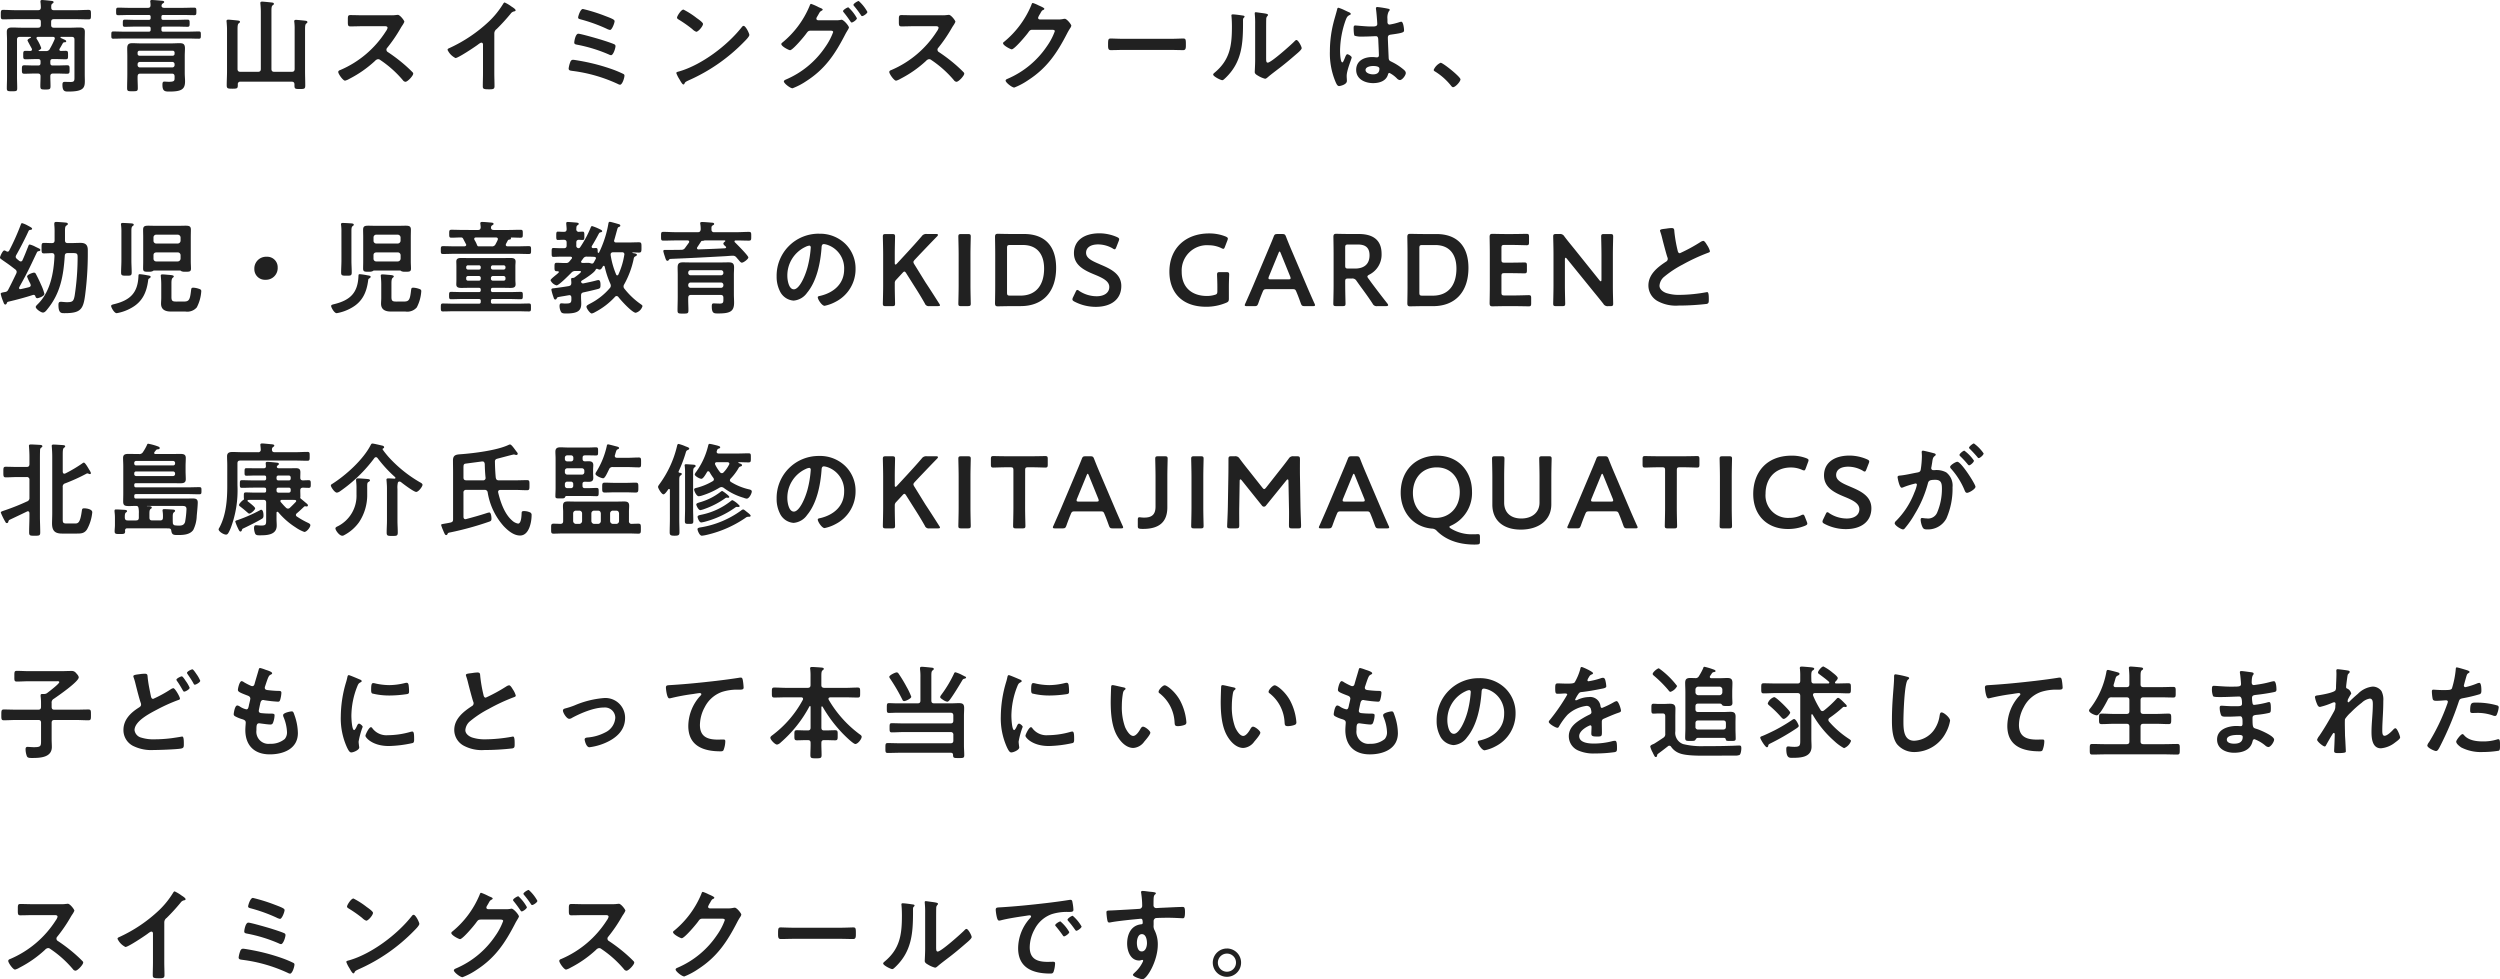 <svg xmlns="http://www.w3.org/2000/svg" width="539.99" height="211.514" viewBox="0 0 539.99 211.514"><path d="M12.518-10.34c.2,0,.4.088.4.33a.642.642,0,0,1-.044.2,17.367,17.367,0,0,1-1.012,2.024.844.844,0,0,1-.9.506H9.5c-.044,0-.088-.022-.088-.066,0-.022-.022-.044.044-.088.176-.088.528-.264.528-.506A9.355,9.355,0,0,0,9.02-9.878a.355.355,0,0,1-.066-.2c0-.2.176-.264.33-.264Zm2.134,1.364a.408.408,0,0,1,.374-.2c.154,0,.352,0,.352-.22,0-.2-.286-.308-.726-.506-.132-.066-.286-.132-.44-.2a.157.157,0,0,1-.066-.132c0-.088.066-.11.154-.11h2.244c.44,0,.616.176.616.594v8.074c0,.748.022,1.078-.814,1.078-.44,0-.88-.022-1.32-.022-.418,0-.462.286-.462.638,0,1.5.616,1.452,1.32,1.452,3.256,0,3.52-.836,3.52-2.288,0-.484-.022-.968-.022-1.452V-9.7c0-.572.022-1.144.022-1.738,0-.814-.484-.924-1.188-.924-.638,0-1.276.044-1.914.044H12.738c-.44,0-.616-.176-.616-.616v-.616c0-.44.176-.616.616-.616H17.49c.9,0,1.826.044,2.728.044.528,0,.506-.264.506-1.012,0-.77.022-1.034-.506-1.034-.9,0-1.826.066-2.728.066H12.738c-.44,0-.594-.176-.594-.616,0-.352-.022-.594.22-.792.176-.132.286-.176.286-.33,0-.264-.4-.264-.594-.286-.308-.044-1.606-.176-1.87-.176-.2,0-.374.044-.374.308a1.071,1.071,0,0,0,.022.264A8.247,8.247,0,0,1,9.9-16.676c-.022.418-.2.572-.616.572h-4.8c-.9,0-1.826-.066-2.728-.066-.506,0-.506.264-.506,1.034,0,.748-.022,1.012.506,1.012.9,0,1.826-.044,2.728-.044h4.8c.44,0,.616.176.616.616v.616c0,.44-.176.616-.616.616H5.632c-.638,0-1.254-.044-1.892-.044-.7,0-1.188.132-1.188.924,0,.594.044,1.188.044,1.76v7.964C2.6-.88,2.552-.066,2.552.77c0,.638.242.638,1.122.638.9,0,1.122,0,1.122-.638,0-.836-.044-1.65-.044-2.486v-8.03c0-.418.2-.594.616-.594H7.634c.066,0,.132.022.132.088a.121.121,0,0,1-.066.11c-.2.088-.682.308-.682.572,0,.088.792,1.518.924,1.76a.642.642,0,0,1,.044.2c0,.22-.176.308-.374.308-.33,0-.682-.022-1.012-.022-.528,0-.506.286-.506.924s-.022.9.506.9c.748,0,1.474-.044,2.222-.044h.506c.352,0,.506.154.506.528v.33c0,.374-.154.528-.506.528h-.77c-.748,0-1.5-.044-2.244-.044-.506,0-.506.264-.506.9,0,.682,0,.924.528.924.748,0,1.474-.044,2.222-.044H9.24c.418,0,.594.176.594.594,0,.7-.044,1.43-.044,2.134s.22.726,1.1.726,1.1-.022,1.1-.726c0-.726-.044-1.43-.044-2.156,0-.418.22-.572.594-.572h.836c.748,0,1.474.044,2.222.044.528,0,.506-.286.506-.9,0-.638.022-.924-.506-.924-.748,0-1.474.044-2.222.044h-.924c-.352,0-.506-.154-.506-.528v-.33c0-.374.154-.528.506-.528h.594c.748,0,1.474.044,2.222.044.528,0,.506-.242.506-.9,0-.7,0-.924-.506-.924-.352,0-.682.022-1.012.022-.2,0-.352-.066-.352-.286a.355.355,0,0,1,.066-.2C14.212-8.184,14.432-8.58,14.652-8.976ZM30.8-4.4a.491.491,0,0,1,.506-.528H38.28a.491.491,0,0,1,.506.528v.132a.491.491,0,0,1-.506.528H31.306a.491.491,0,0,1-.506-.528Zm.418-1.87a.393.393,0,0,1-.418-.418V-6.93a.393.393,0,0,1,.418-.418h7.15a.393.393,0,0,1,.418.418v.242a.393.393,0,0,1-.418.418Zm7.568,4.708c0,.66.022.924-1.232.924-.4,0-.748-.044-.99-.044-.4,0-.4.4-.4.726,0,1.342.528,1.43,1.452,1.43,2.662,0,3.432-.484,3.432-2.2,0-.594-.066-1.188-.066-1.782v-3.74c0-.55.044-1.078.044-1.628,0-.924-.4-1.1-1.144-1.1-.594,0-1.188.044-1.782.044H31.46c-.594,0-1.188-.044-1.782-.044-.748,0-1.122.2-1.122,1.122,0,.55.022,1.078.022,1.628v3.96c0,.99-.044,2-.044,2.992,0,.682.22.682,1.144.682.968,0,1.166-.022,1.166-.66,0-.858-.066-1.694-.044-2.552.022-.418.176-.594.594-.594h6.8c.418,0,.594.2.594.616ZM33.616-11.88c0,.286-.11.418-.418.418H28.072c-.858,0-1.694-.044-2.53-.044-.44,0-.418.264-.418.792,0,.506-.022.77.418.77.836,0,1.672-.044,2.53-.044H41.536c.836,0,1.672.044,2.508.044.418,0,.418-.22.418-.77s.022-.792-.418-.792c-.836,0-1.672.044-2.508.044H36.344c-.286,0-.4-.132-.4-.418v-.264c0-.308.11-.418.418-.418H39.2c.792,0,1.584.044,2.4.044.44,0,.44-.242.44-.77,0-.506,0-.77-.44-.77-.792,0-1.606.044-2.4.044h-2.86c-.286,0-.4-.132-.4-.418v-.22c0-.286.11-.418.418-.418H40.59c.814,0,1.628.044,2.442.044.462,0,.462-.22.462-.814,0-.55,0-.814-.462-.814-.814,0-1.628.044-2.442.044H36.564c-.286,0-.594-.088-.594-.44a.374.374,0,0,1,.022-.154.5.5,0,0,1,.22-.33c.2-.132.33-.2.33-.33,0-.264-.374-.264-.594-.286-.418-.044-1.694-.154-2.068-.154-.176,0-.352.044-.352.286a.679.679,0,0,0,.022.2,5.394,5.394,0,0,1,.044.594c0,.44-.154.616-.594.616H29.04c-.814,0-1.606-.044-2.42-.044-.462,0-.462.22-.462.814,0,.616,0,.814.462.814.814,0,1.606-.044,2.42-.044H33.2c.308,0,.418.132.418.418v.22c0,.286-.11.418-.418.418H30.426c-.792,0-1.606-.044-2.4-.044-.418,0-.418.242-.418.77,0,.506-.022.77.418.77.792,0,1.606-.044,2.4-.044H33.2c.308,0,.418.132.418.418ZM53-2.794c-.44,0-.616-.2-.616-.616v-8.448c0-.7.022-1.21.242-1.386.154-.132.286-.2.286-.33,0-.22-.22-.264-.4-.286-.286-.044-1.87-.2-2.09-.2s-.418.044-.418.308c0,.066.022.154.022.22.044.484.088,1.078.088,1.65v8.954c0,1.012-.066,2.046-.066,3.058,0,.682.242.726,1.21.726,1.122,0,1.188-.066,1.188-.924a.517.517,0,0,1,.594-.594H64.064c.418,0,.616.176.616.594v.22c0,.748.176.77,1.166.77.946,0,1.166-.022,1.166-.748,0-1.034-.044-2.068-.044-3.124V-11.9c0-.66.022-1.122.242-1.3.176-.132.264-.176.264-.33,0-.22-.22-.264-.374-.286-.264-.044-1.87-.2-2.068-.2-.22,0-.4.044-.4.308a.748.748,0,0,0,.022.22,11.033,11.033,0,0,1,.066,1.54V-3.41c0,.418-.176.616-.616.616H60.324c-.44,0-.616-.2-.616-.616V-15.884c0-.638.022-1.078.242-1.254.176-.132.286-.176.286-.33,0-.22-.22-.264-.4-.286-.308-.044-1.87-.2-2.112-.2-.22,0-.418.044-.418.308,0,.066.022.154.022.22.044.484.088,1.078.088,1.65V-3.41c0,.418-.176.616-.616.616ZM79.6-15c-.968,0-1.914-.044-2.86-.044-.55,0-.528.33-.528,1.1,0,1.012-.044,1.342.55,1.342.946,0,1.892-.044,2.838-.044H84.15c.33,0,.638.044.638.374a2.173,2.173,0,0,1-.374.748A21.812,21.812,0,0,1,74.6-3.19c-.2.066-.462.176-.462.44,0,.4,1.012,1.87,1.474,1.87a3.685,3.685,0,0,0,.968-.418,24.49,24.49,0,0,0,5.5-3.85,1.054,1.054,0,0,1,.66-.374.775.775,0,0,1,.506.2A23.4,23.4,0,0,1,88.11-.968a.736.736,0,0,0,.55.33c.462,0,1.672-1.3,1.672-1.76a.42.42,0,0,0-.154-.308c-.506-.528-1.056-1.034-1.584-1.5A35.328,35.328,0,0,0,84.876-7.04a.588.588,0,0,1-.33-.528.6.6,0,0,1,.176-.418,31.894,31.894,0,0,0,2.86-4.18c.088-.154.22-.374.352-.572a4.258,4.258,0,0,0,.484-.858c0-.286-.946-1.5-1.408-1.5-.132,0-.352.044-.484.044A5.915,5.915,0,0,1,85.58-15Zm28.248,3.96a1.172,1.172,0,0,1,.506-.99,42.873,42.873,0,0,0,3.014-3.3,1.19,1.19,0,0,1,.858-.528c.11-.044.22-.088.22-.22,0-.264-.616-.638-.858-.792a8.121,8.121,0,0,0-1.5-.9c-.154,0-.286.22-.352.33a18.647,18.647,0,0,1-2.992,3.718A31.645,31.645,0,0,1,98.1-7.9c-.154.066-.352.154-.352.374a3.7,3.7,0,0,0,1.716,1.76c.572,0,4.07-2.332,4.73-2.816.176-.132.638-.506.858-.506.418,0,.352.484.352.616v5.984c0,.946-.044,1.892-.044,2.838,0,.572.22.638,1.43.638.814,0,1.1-.066,1.1-.66,0-.946-.044-1.914-.044-2.882ZM124.872-5.39c-.352,0-.528.22-.638.55a5.8,5.8,0,0,0-.33,1.32c0,.44.33.462.792.528a33.038,33.038,0,0,1,9.812,2.816,1.436,1.436,0,0,0,.484.176c.528,0,.968-1.54.968-1.958a.385.385,0,0,0-.242-.374A23.8,23.8,0,0,0,133.43-3.3a43.015,43.015,0,0,0-6.4-1.738C126.72-5.1,125.092-5.39,124.872-5.39Zm1.122-5.632c-.638,0-.88,1.694-.88,1.892,0,.374.286.418.638.484a32.413,32.413,0,0,1,6.842,2.112,1.273,1.273,0,0,0,.462.154c.506,0,.968-1.54.968-1.958a.435.435,0,0,0-.264-.4c-.572-.264-1.914-.7-2.552-.9C130.482-9.878,126.5-11.022,125.994-11.022Zm-.044-3.52c0,.286.242.33.462.4a34.633,34.633,0,0,1,5.654,2.024,2.74,2.74,0,0,0,.77.286c.44,0,.99-1.518.99-1.892,0-.352-.55-.572-2.288-1.232a36.63,36.63,0,0,0-4.554-1.408C126.412-16.368,125.95-14.74,125.95-14.542Zm35.75,1.826a.54.54,0,0,0-.374.242C158.2-8.492,152.7-4.334,147.84-2.9c-.286.088-.682.132-.682.374a6.166,6.166,0,0,0,.66,1.32c.154.264.616,1.144.858,1.144A.221.221,0,0,0,148.9-.2c.176-.374.2-.4.924-.748A38.216,38.216,0,0,0,161.766-9.24c.286-.286,1.166-1.144,1.166-1.518C162.932-11.088,162.14-12.716,161.7-12.716Zm-13-3.52c-.506,0-1.386,1.408-1.386,1.738,0,.2.176.308.352.418a27.44,27.44,0,0,1,2.926,2.046,2.352,2.352,0,0,0,.88.594c.418,0,1.452-1.188,1.452-1.694,0-.33-1.056-1.056-1.342-1.254A17.47,17.47,0,0,0,148.7-16.236Zm35.618-.484c-.242,0-1.144.55-1.144.814,0,.11.088.2.154.286.506.616.99,1.276,1.43,1.936.088.11.154.242.286.242.264,0,1.122-.594,1.122-.924A8.849,8.849,0,0,0,184.316-16.72Zm2.244-1.364c-.242,0-1.144.55-1.144.836a.47.47,0,0,0,.154.264,21.142,21.142,0,0,1,1.452,1.936c.066.11.132.22.286.22.264,0,1.122-.572,1.122-.9A8.666,8.666,0,0,0,186.56-18.084Zm-8.778,4.158c-.2-.022-.374-.132-.374-.352a.879.879,0,0,1,.154-.4c.132-.22.22-.374.308-.528.22-.4.308-.572.572-.726.11-.066.33-.154.33-.286,0-.2-.4-.33-.66-.44a2.6,2.6,0,0,1-.286-.132,11.573,11.573,0,0,0-1.562-.682c-.176,0-.264.308-.352.528a20.265,20.265,0,0,1-5.874,7.854.405.405,0,0,0-.2.308c0,.484,1.606,1.32,1.892,1.32.572,0,3.124-3.036,3.52-3.63.4-.55.484-.55.924-.594h4.18c.308,0,.682.022.682.308a13.715,13.715,0,0,1-1.694,3.212,19.405,19.405,0,0,1-8.514,7.04c-.154.066-.44.2-.44.418,0,.4,1.364,1.474,1.87,1.474a14.477,14.477,0,0,0,2.992-1.562c4.07-2.618,6.182-5.808,8.36-10.01.22-.44.44-.77.572-1.012a2.142,2.142,0,0,0,.264-.528c0-.352-1.122-1.694-1.606-1.694a.936.936,0,0,0-.242.044,3.86,3.86,0,0,1-.88.066ZM198.616-15c-.968,0-1.914-.044-2.86-.044-.55,0-.528.33-.528,1.1,0,1.012-.044,1.342.55,1.342.946,0,1.892-.044,2.838-.044h4.554c.33,0,.638.044.638.374a2.173,2.173,0,0,1-.374.748,21.812,21.812,0,0,1-9.812,8.338c-.2.066-.462.176-.462.44,0,.4,1.012,1.87,1.474,1.87A3.685,3.685,0,0,0,195.6-1.3a24.49,24.49,0,0,0,5.5-3.85,1.054,1.054,0,0,1,.66-.374.775.775,0,0,1,.506.2A23.4,23.4,0,0,1,207.13-.968a.736.736,0,0,0,.55.33c.462,0,1.672-1.3,1.672-1.76a.42.42,0,0,0-.154-.308c-.506-.528-1.056-1.034-1.584-1.5A35.327,35.327,0,0,0,203.9-7.04a.588.588,0,0,1-.33-.528.6.6,0,0,1,.176-.418,31.893,31.893,0,0,0,2.86-4.18c.088-.154.22-.374.352-.572a4.258,4.258,0,0,0,.484-.858c0-.286-.946-1.5-1.408-1.5-.132,0-.352.044-.484.044A5.915,5.915,0,0,1,204.6-15Zm27.06.9c-.22-.022-.374-.132-.374-.374a3.332,3.332,0,0,1,.4-.792c.374-.682.44-.792.748-.9.088-.044.2-.132.2-.242,0-.242-1.122-.66-1.32-.77a7.339,7.339,0,0,0-1.166-.484c-.2,0-.264.308-.352.528a20.337,20.337,0,0,1-5.874,7.876.345.345,0,0,0-.2.308c0,.462,1.606,1.3,1.87,1.3.594,0,3.124-3.014,3.542-3.608.286-.4.418-.616.924-.616h4.18c.308,0,.66.022.66.308a13.456,13.456,0,0,1-1.694,3.234,19.5,19.5,0,0,1-8.492,7.04c-.176.066-.44.176-.44.4,0,.418,1.386,1.5,1.87,1.5a14.9,14.9,0,0,0,3.014-1.606c4.048-2.618,6.2-5.83,8.36-10.01a12.954,12.954,0,0,1,.682-1.188,1.4,1.4,0,0,0,.264-.55c0-.286-.968-1.5-1.408-1.5-.088,0-.176.022-.242.022a5.231,5.231,0,0,1-1.232.132Zm18.084,4.18c-.924,0-2.442-.066-2.728-.066-.572,0-.616.176-.616,1.408,0,.682.022,1.1.594,1.1.924,0,1.848-.044,2.75-.044h10.12c.9,0,1.826.044,2.75.044.572,0,.594-.418.594-1.122,0-1.21-.022-1.386-.616-1.386-.286,0-1.716.066-2.728.066Zm30.8-2.134c0-.55,0-1.65.022-2.156a.862.862,0,0,1,.2-.572c.088-.11.176-.154.176-.308,0-.242-.638-.308-1.782-.462-.176-.022-.726-.11-.858-.11a.2.2,0,0,0-.22.22v.11a19.132,19.132,0,0,1,.088,2.244v7.7c0,1.056-.088,2.486-.088,2.64,0,.4.4.616.7.792a5.683,5.683,0,0,0,1.518.66c.264,0,.484-.242.682-.4.528-.462,1.474-1.166,2.068-1.628,1.386-1.034,2.706-2.156,4.026-3.3.286-.242,1.144-.946,1.144-1.276,0-.352-.748-1.76-1.122-1.76-.176,0-.33.176-.44.286-.7.726-5.038,4.6-5.764,4.6-.33,0-.352-.33-.352-1.012ZM267.344-15.2c-.154,0-.286.044-.286.242,0,.066.022.176.022.242.066.638.088,1.518.088,2.178,0,4.092-.418,7.172-3.762,9.944-.11.088-.286.242-.286.4,0,.4,1.628,1.21,1.958,1.21.242,0,.506-.308.682-.462,3.5-3.344,3.806-7.216,3.806-11.77v-.484c0-.2-.022-.572.11-.7.088-.088.22-.2.22-.308,0-.22-.286-.22-.55-.264C268.884-15.048,267.762-15.2,267.344-15.2Zm31.68,11.748c0,.9-.55,1.21-1.386,1.21-.55,0-1.606-.242-1.606-.946,0-.682,1.078-.858,1.584-.858C298.034-4.048,299.024-4.026,299.024-3.454Zm-.44-13.332a.269.269,0,0,0-.308.308c0,.066.022.154.022.22.088.55.264,2.684.264,3.146,0,.484-.506.528-1.034.528h-.352c-1.144,0-3.1-.22-3.366-.22-.33,0-.352.264-.352.55s.022,1.54.22,1.672a4.886,4.886,0,0,0,1.672.176h.286c.88,0,2.442-.088,2.618-.088.55,0,.506.616.528.836.022.638.132,2.728.132,3.278,0,.286-.132.462-.44.462h-.154a5.635,5.635,0,0,0-.858-.066c-1.716,0-3.454.792-3.454,2.772,0,2.024,1.914,2.86,3.674,2.86,1.32,0,2.794-.44,3.19-1.848.044-.176.11-.352.33-.352a6.252,6.252,0,0,1,1.628,1.21,1.006,1.006,0,0,0,.616.33c.506,0,1.276-1.012,1.276-1.518,0-.374-.308-.616-.572-.836a12.216,12.216,0,0,0-2.376-1.54c-.484-.242-.7-.286-.748-.858-.022-.572-.176-3.938-.176-4.378,0-.55.264-.638.748-.7,2.6-.352,2.75-.506,2.75-.924,0-.33-.154-1.848-.594-1.848a1.753,1.753,0,0,0-.33.066,13.988,13.988,0,0,1-2.2.55c-.33,0-.462-.264-.462-.572v-.616A3.062,3.062,0,0,1,301-15.752c.11-.2.242-.242.242-.44,0-.132-.11-.176-.22-.2A20.818,20.818,0,0,0,298.584-16.786Zm-7,.726a8.332,8.332,0,0,0-1.408-.572c-.2,0-.264.22-.286.374-.242.968-.55,1.914-.792,2.882a25.271,25.271,0,0,0-.77,6.16,15.841,15.841,0,0,0,1.3,6.776c.154.308.33.726.7.726.11,0,1.672-.264,1.672-1.122,0-.352-.044-.7-.044-1.056,0-1.276,1.078-3.7,1.078-4,0-.264-.7-.7-.946-.7-.264,0-.484.726-.594.968-.22.506-.33.792-.484.792-.418,0-.484-2.09-.484-2.442a20.311,20.311,0,0,1,1.21-6.688c.264-.682.4-.88.9-1.122.11-.044.2-.088.2-.22,0-.22-.4-.374-.572-.44C292.138-15.8,291.874-15.928,291.588-16.06ZM310.75-3.212c0,.2.242.33.4.418A13.549,13.549,0,0,1,314.49.2c.11.132.264.33.44.33.506,0,1.606-1.21,1.606-1.694,0-.55-3.784-3.586-4.29-3.586A3,3,0,0,0,310.75-3.212ZM15.07,36.934c.022-.418.242-.572.638-.572h.748c1.166,0,1.386-.022,1.386.858a55.119,55.119,0,0,1-.638,8.338c-.22,1.188-.44,1.408-1.65,1.408-.506,0-1.078-.088-1.3-.088-.506,0-.55.286-.55.7,0,1.848.682,1.76,1.364,1.76,3.872,0,4.092-1.078,4.554-5.214a69.882,69.882,0,0,0,.418-8.558c-.044-1.034-.572-1.408-1.562-1.408-.726,0-1.43.044-2.134.044H15.73c-.44,0-.616-.176-.616-.616V31.676c0-.836.044-1.1.33-1.276.132-.088.286-.154.286-.33,0-.2-.22-.264-.374-.286-.308-.044-1.8-.154-2.112-.154-.264,0-.44.066-.44.374v.22a14.352,14.352,0,0,1,.066,1.694V33.59c0,.418-.154.616-.594.616-.484,0-1.232-.044-1.694-.044-.528,0-.528.242-.528,1.122,0,.9,0,1.144.528,1.144.264,0,1.386-.044,1.694-.066.4.022.55.176.572.594-.154,3.608-.88,7.788-3.652,10.472-.176.176-.4.4-.4.572,0,.418,1.122,1.21,1.562,1.21.4,0,.748-.462.968-.748C14.146,45.03,14.784,41.246,15.07,36.934ZM2.442,35.966A1.091,1.091,0,0,0,2,35.79c-.352,0-.924,1.32-.924,1.54,0,.154.132.242.242.33.374.286.748.528,1.122.792.682.462,1.32.968,1.958,1.452a.707.707,0,0,1,.286.506,1.036,1.036,0,0,1-.088.352c-.572,1.188-1.144,2.376-1.76,3.542a.809.809,0,0,1-.66.462c-.726.132-.946.176-.946.4a9.454,9.454,0,0,0,.55,1.694c.11.308.22.616.44.616a.339.339,0,0,0,.286-.2c.088-.2.11-.33.308-.4,1.8-.418,3.608-.9,5.39-1.474.044,0,.11-.022.154-.022a.4.4,0,0,1,.352.286c.066.22.154.44.44.44.22,0,1.518-.418,1.518-.946a10.844,10.844,0,0,0-.726-1.98c-.33-.77-.7-1.518-1.1-2.288-.11-.2-.2-.308-.44-.308-.2,0-1.474.4-1.474.858A10.936,10.936,0,0,0,7.5,42.72a1.814,1.814,0,0,1,.22.572c0,.264-.176.374-.4.44-.594.154-1.188.286-1.782.418H5.456a.237.237,0,0,1-.264-.242.518.518,0,0,1,.044-.176c.528-.968,1.078-1.936,1.584-2.926.792-1.518,1.474-3.036,2.222-4.576a.451.451,0,0,1,.418-.286c.088-.022.33-.044.33-.264,0-.176-.154-.264-.55-.44-.176-.088-.33-.154-.506-.242a5.163,5.163,0,0,0-1.21-.484c-.22,0-.264.154-.352.4-.4.99-.77,1.98-1.232,2.97a.4.4,0,0,1-.374.286.826.826,0,0,1-.308-.11L4.8,37.682c-.176-.154-.33-.286-.33-.528a.942.942,0,0,1,.11-.352C5.39,35.394,6.6,33.04,7.26,31.566c.066-.11.132-.2.418-.22.088-.022.33-.022.33-.264,0-.176-.352-.352-.968-.682a5.507,5.507,0,0,0-1.188-.506c-.176,0-.22.176-.286.33a50.829,50.829,0,0,1-2.508,5.61.392.392,0,0,1-.352.22A.539.539,0,0,1,2.442,35.966ZM33.308,41.84c.132-.088.308-.176.308-.352,0-.242-.352-.264-.726-.33a14.979,14.979,0,0,0-1.606-.242c-.308,0-.286.154-.308.572-.176,3.5-1.826,5.038-5.126,5.874-.418.11-.77.154-.77.44,0,.242.638,1.54,1.21,1.54A9.75,9.75,0,0,0,29.5,48.176c2.354-1.32,3.256-3.366,3.586-5.962A.408.408,0,0,1,33.308,41.84Zm5.9,4.994c-.9,0-1.1-.132-1.1-1.034V42.94c0-.506.022-1.012.264-1.232.132-.11.242-.176.242-.308,0-.242-.44-.286-1.276-.352l-.748-.066c-.11,0-.308-.022-.418-.022-.22,0-.374.066-.374.286,0,.066.022.154.022.22a16.779,16.779,0,0,1,.088,1.8v2.794c0,.418-.044.814-.044,1.232,0,1.3.946,1.694,2.09,1.694h3.168a2.7,2.7,0,0,0,2.464-.9,8.747,8.747,0,0,0,.968-3.5c0-.308-.176-.418-.638-.55a3.866,3.866,0,0,0-1.1-.2c-.418,0-.418.176-.484.7-.22,1.936-.462,2.288-1.5,2.288ZM27.3,37.946c0,.88-.066,1.738-.066,2.618,0,.66.242.682,1.166.682.858,0,1.122,0,1.122-.682,0-.88-.066-1.738-.066-2.618V31.7c0-.616.022-.99.264-1.166.132-.088.242-.154.242-.308,0-.242-.374-.264-.572-.286-.374-.022-1.452-.088-1.782-.088-.2,0-.4.022-.4.286a.825.825,0,0,0,.022.22A10.7,10.7,0,0,1,27.3,31.83Zm12.166-1.738a.615.615,0,0,1,.616.616v.726a.63.63,0,0,1-.616.616H34.826a.583.583,0,0,1-.594-.616v-.726c0-.4.22-.572.594-.616Zm-4.642-1.914a.583.583,0,0,1-.594-.616V33a.583.583,0,0,1,.594-.616h4.642a.63.63,0,0,1,.616.616v.682a.63.63,0,0,1-.616.616ZM40,40.124a.586.586,0,0,1,.22.132,1.492,1.492,0,0,0,.7.132h.2c.748,0,1.21.044,1.21-.66,0-.506-.044-1.034-.044-1.562V32.908c0-.528.022-1.078.022-1.606,0-.748-.374-.858-1.166-.858-.374,0-.836.022-1.386.022H34.54c-.572,0-1.012-.022-1.386-.022-.814,0-1.166.11-1.166.88,0,.528.022,1.056.022,1.584v5.258c0,.528-.022,1.056-.022,1.562,0,.7.44.66,1.166.66h.2a1.433,1.433,0,0,0,.748-.154.488.488,0,0,1,.242-.11Zm18.7-2.97a2.543,2.543,0,0,0-2.684,2.662,2.278,2.278,0,0,0,2.4,2.31,2.533,2.533,0,0,0,2.64-2.662A2.253,2.253,0,0,0,58.7,37.154ZM80.828,41.84c.132-.088.308-.176.308-.352,0-.242-.352-.264-.726-.33a14.979,14.979,0,0,0-1.606-.242c-.308,0-.286.154-.308.572-.176,3.5-1.826,5.038-5.126,5.874-.418.11-.77.154-.77.44,0,.242.638,1.54,1.21,1.54a9.75,9.75,0,0,0,3.212-1.166c2.354-1.32,3.256-3.366,3.586-5.962A.408.408,0,0,1,80.828,41.84Zm5.9,4.994c-.9,0-1.1-.132-1.1-1.034V42.94c0-.506.022-1.012.264-1.232.132-.11.242-.176.242-.308,0-.242-.44-.286-1.276-.352l-.748-.066c-.11,0-.308-.022-.418-.022-.22,0-.374.066-.374.286,0,.066.022.154.022.22a16.778,16.778,0,0,1,.088,1.8v2.794c0,.418-.044.814-.044,1.232,0,1.3.946,1.694,2.09,1.694h3.168a2.7,2.7,0,0,0,2.464-.9,8.747,8.747,0,0,0,.968-3.5c0-.308-.176-.418-.638-.55a3.866,3.866,0,0,0-1.1-.2c-.418,0-.418.176-.484.7-.22,1.936-.462,2.288-1.5,2.288Zm-11.9-8.888c0,.88-.066,1.738-.066,2.618,0,.66.242.682,1.166.682.858,0,1.122,0,1.122-.682,0-.88-.066-1.738-.066-2.618V31.7c0-.616.022-.99.264-1.166.132-.088.242-.154.242-.308,0-.242-.374-.264-.572-.286-.374-.022-1.452-.088-1.782-.088-.2,0-.4.022-.4.286a.825.825,0,0,0,.022.22,10.7,10.7,0,0,1,.066,1.474Zm12.166-1.738a.615.615,0,0,1,.616.616v.726a.63.63,0,0,1-.616.616H82.346a.583.583,0,0,1-.594-.616v-.726c0-.4.22-.572.594-.616Zm-4.642-1.914a.583.583,0,0,1-.594-.616V33a.583.583,0,0,1,.594-.616h4.642A.63.63,0,0,1,87.6,33v.682a.63.63,0,0,1-.616.616Zm5.17,5.83a.586.586,0,0,1,.22.132,1.492,1.492,0,0,0,.7.132h.2c.748,0,1.21.044,1.21-.66,0-.506-.044-1.034-.044-1.562V32.908c0-.528.022-1.078.022-1.606,0-.748-.374-.858-1.166-.858-.374,0-.836.022-1.386.022H82.06c-.572,0-1.012-.022-1.386-.022-.814,0-1.166.11-1.166.88,0,.528.022,1.056.022,1.584v5.258c0,.528-.022,1.056-.022,1.562,0,.7.44.66,1.166.66h.2a1.433,1.433,0,0,0,.748-.154.488.488,0,0,1,.242-.11ZM104.5,39a.382.382,0,0,1,.418.418v.088a.382.382,0,0,1-.418.418h-2.31a.382.382,0,0,1-.418-.418V39.42A.382.382,0,0,1,102.19,39Zm.418,2.9a.382.382,0,0,1-.418.418h-2.31a.382.382,0,0,1-.418-.418V41.73a.4.4,0,0,1,.418-.418h2.31a.4.4,0,0,1,.418.418Zm2.618.418a.4.4,0,0,1-.418-.418V41.73a.433.433,0,0,1,.418-.418h2.288a.423.423,0,0,1,.44.418v.176a.4.4,0,0,1-.44.418Zm-.418-2.9a.4.4,0,0,1,.418-.418h2.288a.4.4,0,0,1,.44.418v.088a.4.4,0,0,1-.44.418h-2.288a.4.4,0,0,1-.418-.418Zm-2.2,4.95c0,.286-.11.418-.418.418h-3.652c-.77,0-1.562-.044-2.354-.044-.418,0-.418.242-.418.792,0,.528,0,.792.418.792.792,0,1.584-.044,2.354-.044H104.5c.308,0,.418.11.418.418v.176c0,.286-.11.418-.418.418H99.308c-.858,0-1.716-.044-2.574-.044-.44,0-.44.242-.44.858,0,.594,0,.858.44.858.858,0,1.716-.044,2.574-.044H112.75c.858,0,1.716.044,2.574.044.462,0,.44-.242.44-.858,0-.638.022-.858-.44-.858-.858,0-1.716.044-2.574.044h-5.214a.364.364,0,0,1-.418-.418V46.7c0-.308.132-.418.418-.418h3.674c.792,0,1.562.044,2.354.044.44,0,.44-.242.44-.792,0-.572,0-.792-.44-.792-.792,0-1.562.044-2.354.044h-3.674a.364.364,0,0,1-.418-.418v-.088c0-.308.132-.418.418-.418h2.09c.572,0,1.144.022,1.716.022.55,0,1.1-.066,1.1-.748,0-.308-.044-.594-.044-1.012V39.2c0-.418.044-.7.044-1.034,0-.682-.572-.748-1.122-.748s-1.122.022-1.694.022h-7.194c-.572,0-1.144-.022-1.738-.022-.55,0-1.056.088-1.056.77,0,.286.022.572.022,1.012v2.926c0,.418-.022.7-.022,1.012,0,.682.55.748,1.1.748.572,0,1.144-.022,1.694-.022H104.5c.308,0,.418.132.418.418Zm-.836-9.834a5.717,5.717,0,0,0-.528-1.034.816.816,0,0,1-.044-.2c0-.242.176-.308.374-.308H108.2c.22,0,.418.088.418.33a.642.642,0,0,1-.044.2c-.132.308-.286.594-.44.88a.816.816,0,0,1-.88.506h-2.816C104.214,34.888,104.148,34.712,104.082,34.536Zm-2.9-3.168c-.858,0-1.694-.044-2.552-.044-.528,0-.528.2-.528.858s0,.858.506.858c.726,0,1.43-.066,2.156-.044.2,0,.33.2.4.352.132.264.4.77.55,1.056a.293.293,0,0,1,.066.176c0,.242-.2.308-.4.33H99.418c-.858,0-1.738-.044-2.618-.044-.506,0-.506.176-.506.858,0,.66,0,.836.506.836.88,0,1.76-.044,2.618-.044h13.244c.88,0,1.738.044,2.618.044.506,0,.506-.176.506-.836,0-.682,0-.858-.506-.858-.88,0-1.738.044-2.618.044H110.7c-.2-.022-.374-.088-.374-.308a.651.651,0,0,1,.044-.22c.132-.242.242-.462.374-.7.088-.2.242-.22.44-.242.2-.044.286-.11.242-.33,0-.088.022-.11.066-.11.66,0,1.32.044,1.98.044.528,0,.528-.154.528-.858,0-.66.022-.858-.528-.858-.858,0-1.694.044-2.552.044h-3.168c-.33,0-.616-.11-.616-.484V30.8a.484.484,0,0,1,.264-.44c.154-.11.286-.154.286-.308,0-.264-.4-.264-.572-.286-.528-.044-1.386-.132-1.892-.132-.22,0-.4.044-.4.308a.484.484,0,0,0,.022.176l.066.638c-.022.44-.176.616-.616.616Zm32.978,9.614a17.479,17.479,0,0,1-1.188-4.224V36.67c0-.352.242-.484.55-.484h1.936a.428.428,0,0,1,.484.44.327.327,0,0,1-.022.132A16.023,16.023,0,0,1,134.64,41a.257.257,0,0,1-.242.176C134.266,41.18,134.2,41.07,134.156,40.982Zm-6.028-3.85c.44,0,.88.022,1.32.044.176.022.352.088.352.286a.293.293,0,0,1-.066.176c-.066.132-.132.264-.2.374-.264.506-.33.616-.594.616s-.352-.154-.836-.154c-.4,0-.792.022-1.188.022-.176-.022-.33-.066-.33-.264a.328.328,0,0,1,.088-.2c.132-.176.264-.352.4-.55a.854.854,0,0,1,.792-.352Zm.792-2.31c.528-.858.946-1.606,1.408-2.486.176-.33.22-.4.462-.462.132-.022.352-.066.352-.242,0-.22-.374-.352-.726-.528a10.377,10.377,0,0,0-1.452-.572c-.176,0-.242.176-.308.33a23.478,23.478,0,0,1-2.288,4.268.4.4,0,0,1-.308.176.51.51,0,0,1-.506-.594V34.1c0-.4.154-.594.572-.616.154.022.726.044.814.044.352,0,.352-.286.352-.9s0-.9-.352-.9c-.066,0-.66.022-.814.044a.521.521,0,0,1-.572-.572c.022-.418,0-.66.242-.836.154-.11.286-.176.286-.308,0-.242-.374-.264-.55-.286-.22-.022-1.584-.132-1.782-.132-.22,0-.374.044-.374.286s.088.946.088,1.254c0,.44-.176.594-.616.594s-1.012-.044-1.276-.044c-.352,0-.352.286-.352.9,0,.638,0,.9.352.9.374,0,.858-.044,1.276-.044.44.022.616.176.616.616v.616c0,.418-.176.594-.616.594h-.616c-.594,0-1.166-.044-1.628-.044-.4,0-.374.264-.374.968,0,.682-.022.946.374.946.44,0,1.012-.044,1.628-.044H124.3c.176.022.33.066.33.264a.4.4,0,0,1-.088.2c-.154.176-.308.374-.462.55a.845.845,0,0,1-.814.352c-.638.022-1.276-.044-1.914-.044-.506,0-.506.242-.506.924,0,.616,0,.9.506.9h.22a.178.178,0,0,1,.2.176.164.164,0,0,1-.066.154,7.789,7.789,0,0,1-.7.594c-.572.484-1.012.836-1.012,1.034a2.006,2.006,0,0,0,1.3,1.1c.506,0,2.706-2.244,3.168-2.706a1.093,1.093,0,0,1,.968-.4h.374c.484,0,.77-.022.77.154,0,.242-1.188,1.078-1.43,1.254a.878.878,0,0,1-.286.088c-.2,0-.418,0-.418.264v.154c.022.22.044.44.044.66-.022.44-.132.572-.55.682q-1.584.264-3.168.462c-.242.022-.594.022-.594.33a10.046,10.046,0,0,0,.4,1.43c.154.462.2.682.462.682a.364.364,0,0,0,.286-.22c.132-.308.154-.286,1.3-.484.33-.044.748-.132,1.3-.22.044,0,.088-.022.132-.022.33,0,.44.242.44.528.022.968,0,1.276-1.056,1.276a4.766,4.766,0,0,1-.792-.022c-.066,0-.2-.022-.286-.022-.33,0-.418.264-.418.55a2.628,2.628,0,0,0,.352,1.364c.242.308.77.286,1.122.286,2.6,0,3.212-.7,3.212-2.156,0-.418-.044-.858-.044-1.276v-.418c0-.44.132-.638.594-.726,1.034-.22,2.068-.462,3.08-.726.418-.11.528-.242.528-.836,0-.308,0-1.078-.44-1.078a1.871,1.871,0,0,0-.484.088c-.88.242-1.782.418-2.706.616-.044,0-.088.022-.132.022a.431.431,0,0,1-.44-.374.5.5,0,0,1,.2-.264c.682-.4,2.64-1.65,2.948-2.31a.306.306,0,0,1,.264-.22.415.415,0,0,1,.176.044,1.028,1.028,0,0,0,.418.132c.352,0,.55-.418.682-.66.066-.088.11-.154.22-.154s.154.088.2.176a18.923,18.923,0,0,0,1.21,3.674,1.1,1.1,0,0,1,.11.462.758.758,0,0,1-.22.506,13.957,13.957,0,0,1-4.246,3.344c-.44.242-.792.4-.792.682,0,.352.77,1.452,1.144,1.452a2.16,2.16,0,0,0,.7-.286,15.739,15.739,0,0,0,4.312-3.3.428.428,0,0,1,.352-.176.492.492,0,0,1,.4.22c.506.682,2.97,3.388,3.74,3.388a2.109,2.109,0,0,0,1.452-1.43c0-.154-.154-.264-.264-.352a16.4,16.4,0,0,1-3.652-3.432.725.725,0,0,1-.176-.484.891.891,0,0,1,.154-.462,19.215,19.215,0,0,0,2.046-5.522.626.626,0,0,1,.4-.528c.132-.066.286-.154.286-.308,0-.2-.264-.286-.726-.352-.154-.022-.242-.044-.242-.11,0-.022,0-.066.066-.066.44,0,.88.044,1.32.044.572,0,.572-.242.572-1.122s0-1.1-.572-1.1c-.814,0-1.628.044-2.442.044h-2.442c-.242,0-.462-.088-.462-.374a.414.414,0,0,1,.044-.176c.22-.726.4-1.452.616-2.2.11-.418.176-.528.4-.616.132-.044.286-.11.286-.264,0-.22-.22-.308-.4-.352-.33-.088-1.628-.484-1.87-.484s-.286.242-.308.4a22.727,22.727,0,0,1-1.364,4.774c-.154.4-.418.99-.616,1.386a.213.213,0,0,1-.176.154c-.176,0-.154-.286-.154-.418-.022-.352,0-.638-.374-.638-.132,0-.462.022-.594.022-.176,0-.33-.066-.33-.286A.293.293,0,0,1,128.92,34.822Zm20.812,8.426a.508.508,0,0,1,.528-.528h6.534a.508.508,0,0,1,.528.528v.088a.508.508,0,0,1-.528.528H150.26a.508.508,0,0,1-.528-.528Zm7.59-2.6a.491.491,0,0,1-.528.506H150.26a.491.491,0,0,1-.528-.506v-.066a.508.508,0,0,1,.528-.528h6.534a.508.508,0,0,1,.528.528Zm-7.59,5.368c0-.418.176-.616.616-.616h6.358c.44,0,.616.2.616.616v.308c0,.66-.022.946-.77.946-.484,0-1.232-.044-1.32-.044-.308,0-.418.154-.418.616,0,1.584.484,1.562,1.386,1.562,2.508,0,3.432-.4,3.432-2.31,0-.616-.044-1.232-.044-1.848V41.026c0-.528.044-1.056.044-1.584,0-.858-.352-1.078-1.166-1.078-.594,0-1.21.022-1.8.022H150.37c-.594,0-1.188-.022-1.782-.022-.858,0-1.144.264-1.144,1.122,0,.528.022,1.034.022,1.562V45.8c0,.99-.044,1.98-.044,2.948,0,.682.242.682,1.166.682.968,0,1.188,0,1.188-.682C149.776,47.846,149.71,46.944,149.732,46.02Zm2.9-12.276a.279.279,0,0,1,.132-.022.969.969,0,0,0,.352-.044.518.518,0,0,1,.176-.044h4.29c.066,0,.154.022.154.11a.157.157,0,0,1-.066.132c-.132.088-.352.264-.352.44,0,.242.352.484.506.638.066.066.088.088.088.176,0,.066-.044.154-.22.2-1.914.11-3.828.176-5.764.242a.278.278,0,0,1-.308-.264.307.307,0,0,1,.066-.2c.264-.4.528-.792.792-1.21l.022-.044.066-.066C152.592,33.766,152.614,33.766,152.636,33.744Zm-5.654-1.892c-.88,0-1.738-.066-2.618-.066-.506,0-.506.2-.506.946,0,.77,0,.946.528.946.88,0,1.738-.044,2.6-.044h2.6c.176,0,.352.066.352.286a.355.355,0,0,1-.066.2c-.264.374-.55.748-.814,1.122a.923.923,0,0,1-.858.418c-.88.022-1.738.022-2.6.022h-.9c-.176,0-.352.044-.352.264a8.153,8.153,0,0,0,.308,1.078c.22.7.308,1.012.594,1.012a.305.305,0,0,0,.264-.154c.176-.242.22-.242.506-.264,4.466-.176,7.106-.33,11.572-.572.484-.022,1.3-.11,1.782-.11a.939.939,0,0,1,.77.374c.132.154.242.286.352.4.4.484.594.726.814.726.4,0,1.408-.792,1.408-1.122,0-.4-2.486-2.86-2.9-3.278a.239.239,0,0,1-.088-.2c0-.154.132-.2.264-.2h.22c.858,0,1.738.044,2.6.044.55,0,.528-.22.528-.946s.022-.946-.528-.946c-.858,0-1.738.066-2.6.066h-4.862a.517.517,0,0,1-.594-.594c-.022-.484-.022-.7.242-.858.176-.11.33-.154.33-.33,0-.286-.44-.264-.638-.286-.462-.044-1.54-.132-1.958-.132-.154,0-.418.022-.418.242a.609.609,0,0,0,.022.2,6.514,6.514,0,0,1,.088,1.144c-.044.418-.2.616-.616.616Zm28.864,2.9c.242,0,.352.176.352.4a22.373,22.373,0,0,1-.7,4.29c-.616,2.244-1.848,4.752-2.948,4.752-1.122,0-1.408-2.046-1.408-2.86A6.807,6.807,0,0,1,175.1,35,2.475,2.475,0,0,1,175.846,34.756Zm2.112-2.574a9.064,9.064,0,0,0-9.13,9.24,6.9,6.9,0,0,0,.682,3.124,3.546,3.546,0,0,0,2.992,2.09,3.941,3.941,0,0,0,2.9-1.694c2.112-2.53,2.882-6.446,3.124-9.658.022-.374.022-.858.528-.858a3.842,3.842,0,0,1,.836.2,5.337,5.337,0,0,1,3.52,5.258c0,3.146-2.266,5.038-5.148,5.72-.22.044-.55.088-.55.308,0,.484.9,1.848,1.474,1.848a8.56,8.56,0,0,0,2.4-.88,7.9,7.9,0,0,0,4.29-7.106,7.441,7.441,0,0,0-2.222-5.412A7.824,7.824,0,0,0,177.958,32.182Zm16.39,10.736a.957.957,0,0,1,.308-.792l1.364-1.474c.176-.2.286-.286.418-.286.11,0,.22.11.374.352l1.65,2.618c.748,1.166,1.452,2.288,2.376,3.916a.881.881,0,0,0,.99.572h1.8c.33,0,.484-.044.484-.176a.882.882,0,0,0-.176-.374c-1.342-2.112-2.134-3.344-2.97-4.6l-2.376-3.85a1.159,1.159,0,0,1-.22-.506c0-.154.11-.308.308-.528l1.012-1.078c1.122-1.166,2.068-2.178,3.806-3.96.132-.132.176-.22.176-.308,0-.132-.132-.2-.418-.2h-2a1.163,1.163,0,0,0-1.1.506c-1.21,1.408-2.068,2.332-2.97,3.322l-2.4,2.6a.415.415,0,0,1-.286.176c-.11,0-.154-.11-.154-.352V36.648c0-1.276.066-3.7.066-3.85,0-.462-.132-.55-.638-.55h-1.364c-.506,0-.638.088-.638.55,0,.154.066,2.574.066,3.85v6.776c0,1.276-.066,3.7-.066,3.85,0,.462.132.55.638.55h1.364c.506,0,.638-.088.638-.55,0-.154-.066-2.574-.066-3.85Zm15.774,4.906c.506,0,.638-.088.638-.55,0-.154-.066-2.574-.066-3.85V36.648c0-1.276.066-3.7.066-3.85,0-.462-.132-.55-.638-.55h-1.408c-.506,0-.638.088-.638.55,0,.154.066,2.574.066,3.85v6.776c0,1.276-.066,3.7-.066,3.85,0,.462.132.55.638.55Zm11.418,0c4.84,0,7.656-3.124,7.656-8.25,0-4.906-2.6-7.326-6.952-7.326h-2.706c-1.034,0-2.772-.044-2.926-.044-.484,0-.616.176-.616.7.022,1.276.044,2.6.044,3.674V43.49c0,1.056-.022,2.442-.044,3.674,0,.528.132.7.616.7.154,0,1.892-.044,2.926-.044Zm-2.948-12.54c0-.55.11-.66.66-.66H222c3.19,0,4.6,2.112,4.6,5.082,0,3.5-1.672,5.852-5.126,5.852h-2.222c-.55,0-.66-.11-.66-.66Zm20.042,3.5c-1.826-.77-2.97-1.342-2.97-2.486,0-1.034.858-1.8,2.618-1.8a6.406,6.406,0,0,1,3.124.858.9.9,0,0,0,.44.2c.132,0,.22-.154.352-.462l.506-1.3a1.307,1.307,0,0,0,.11-.418c0-.2-.154-.308-.462-.462a9.612,9.612,0,0,0-3.784-.814c-3.344,0-5.522,1.562-5.522,4.29,0,2.64,2.266,3.718,4.4,4.6,1.826.748,3.234,1.43,3.234,2.706,0,1.232-1.078,2-2.728,2a6.88,6.88,0,0,1-3.762-1.144.85.85,0,0,0-.418-.22c-.154,0-.242.154-.374.44l-.55,1.144a1.166,1.166,0,0,0-.132.44c0,.2.132.33.418.484a9.894,9.894,0,0,0,4.62,1.144c3.388,0,5.522-1.672,5.522-4.51C243.276,40.828,240.944,39.75,238.634,38.782Zm27.874,4.8c0-.968.066-2.4.066-2.552,0-.462-.132-.55-.638-.55h-1.342c-.506,0-.638.088-.638.55,0,.154.066,1.584.066,2.552V44.59c0,.55-.11.682-.638.814a5.66,5.66,0,0,1-1.606.22c-3.1,0-5.456-1.694-5.456-5.236a5.463,5.463,0,0,1,5.852-5.72,6.354,6.354,0,0,1,2.706.616.948.948,0,0,0,.44.154c.154,0,.22-.132.352-.462l.506-1.32a1.307,1.307,0,0,0,.11-.418c0-.2-.154-.308-.484-.462a9.416,9.416,0,0,0-3.542-.66c-5.082,0-8.6,3.168-8.6,8.272,0,4.356,2.6,7.568,7.964,7.568a11.113,11.113,0,0,0,4.29-.858c.484-.2.594-.352.594-.9Zm13.64.572c.594,0,.726.044.924.528.308.726.594,1.474.968,2.53.2.528.308.616.88.616h1.694c.352,0,.506-.044.506-.22a.943.943,0,0,0-.132-.374c-.682-1.518-1.166-2.618-1.65-3.762l-3.168-7.436c-.4-.924-.836-1.98-1.3-3.168-.2-.528-.308-.616-.88-.616h-.946c-.572,0-.682.088-.88.616-.462,1.188-.924,2.244-1.32,3.19L271.7,43.512c-.462,1.078-.946,2.178-1.628,3.718a.943.943,0,0,0-.132.374c0,.176.154.22.506.22h1.54c.572,0,.682-.088.88-.616.374-1.056.66-1.8.968-2.53.2-.484.352-.528.924-.528Zm-2.926-7.766c.088-.242.176-.352.242-.352.088,0,.154.132.242.352l2.046,5.038a.987.987,0,0,1,.088.374c0,.2-.154.242-.506.242h-3.762c-.352,0-.506-.044-.506-.242a.987.987,0,0,1,.088-.374Zm14.41,6.138c0-.55.11-.66.66-.66h.748a1.037,1.037,0,0,1,1.056.528l.88,1.232c.814,1.1,1.65,2.244,2.574,3.652a.946.946,0,0,0,1.012.55h1.826c.33,0,.528-.066.528-.22a.732.732,0,0,0-.176-.352c-1.452-1.848-2.332-3.014-3.388-4.422l-.7-.968a.8.8,0,0,1-.22-.44c0-.132.132-.242.4-.4a4.821,4.821,0,0,0,2.662-4.488c0-3.19-2.09-4.29-4.928-4.29h-1.936c-1.034,0-2.772-.044-2.926-.044-.484,0-.616.176-.616.7.022,1.232.044,2.618.044,3.7v6.82c0,1.276-.066,3.7-.066,3.85,0,.462.132.55.638.55h1.364c.506,0,.638-.088.638-.55,0-.154-.066-2.574-.066-3.85Zm0-7.348c0-.55.11-.66.66-.66h2.046c1.364,0,2.552.418,2.552,2.332,0,2.156-1.474,2.86-3.124,2.86h-1.474c-.55,0-.66-.11-.66-.66ZM310.6,47.824c4.84,0,7.656-3.124,7.656-8.25,0-4.906-2.6-7.326-6.952-7.326h-2.706c-1.034,0-2.772-.044-2.926-.044-.484,0-.616.176-.616.7.022,1.276.044,2.6.044,3.674V43.49c0,1.056-.022,2.442-.044,3.674,0,.528.132.7.616.7.154,0,1.892-.044,2.926-.044Zm-2.948-12.54c0-.55.11-.66.66-.66h2.75c3.19,0,4.6,2.112,4.6,5.082,0,3.5-1.672,5.852-5.126,5.852h-2.222c-.55,0-.66-.11-.66-.66Zm18.392,10.23c-.55,0-.66-.11-.66-.66v-3.5c0-.55.11-.66.66-.66h1.1c1.034,0,3.036.044,3.19.044.462,0,.55-.132.55-.638V39.024c0-.506-.088-.638-.55-.638-.154,0-2.156.044-3.19.044h-1.1c-.55,0-.66-.11-.66-.66V35.262c0-.55.11-.66.66-.66H327.6c1.056,0,3.036.066,3.19.066.462,0,.55-.132.55-.638V32.842c0-.506-.088-.638-.55-.638-.154,0-2.134.044-3.19.044H326.37c-1.034,0-2.772-.044-2.926-.044-.484,0-.616.176-.616.7.022,1.122.044,2.6.044,3.674V43.49c0,1.056-.022,2.442-.044,3.674,0,.528.132.7.616.7.154,0,1.892-.044,2.926-.044h1.694c1.056,0,3.036.044,3.19.044.462,0,.55-.132.55-.638V46.086c0-.506-.088-.638-.55-.638-.154,0-2.134.066-3.19.066Zm13.046-7.788c0-.22.044-.352.154-.352q.1,0,.264.2l5.852,7.216c.726.88,1.364,1.672,2.024,2.508a1.037,1.037,0,0,0,1.056.528h.44c.506,0,.638-.088.638-.55,0-.154-.066-2.42-.066-3.63v-7c0-1.276.066-3.7.066-3.85,0-.462-.132-.55-.638-.55h-1.32c-.506,0-.638.088-.638.55,0,.154.066,2.574.066,3.85V42.1c0,.22-.044.352-.154.352q-.1,0-.264-.2l-5.5-6.864c-.7-.858-1.408-1.716-2.09-2.618a1.054,1.054,0,0,0-1.056-.528h-.726c-.506,0-.638.088-.638.55,0,.154.066,2.4.066,3.63v7c0,1.276-.066,3.7-.066,3.85,0,.462.132.55.638.55h1.32c.506,0,.638-.088.638-.55,0-.154-.066-2.574-.066-3.85ZM359.634,31.5a1.16,1.16,0,0,0,.066.264,13.98,13.98,0,0,1,.418,1.452c.22.9.836,3.234,1.1,4.026a.753.753,0,0,1,.088.4.682.682,0,0,1-.374.572c-1.826,1.188-3.806,2.75-3.806,5.148a3.872,3.872,0,0,0,2.024,3.388,8.246,8.246,0,0,0,4.51.946,52.685,52.685,0,0,0,6.05-.352c.44-.11.462-.352.462-.924v-.264c0-.462-.022-1.364-.33-1.364a.609.609,0,0,0-.2.022,33.2,33.2,0,0,1-5.742.572,8.792,8.792,0,0,1-2.926-.4c-.682-.242-1.452-.792-1.452-1.584a2.77,2.77,0,0,1,1.078-1.98,22.366,22.366,0,0,1,3.96-2.6A40.459,40.459,0,0,1,370,36.3c.176-.066.418-.132.418-.352a4.4,4.4,0,0,0-.638-1.342c-.132-.22-.506-.88-.792-.88a1.407,1.407,0,0,0-.572.22,35.565,35.565,0,0,1-4.488,2.442c-.374,0-.44-.374-.506-.66a30.08,30.08,0,0,1-.682-3.938c-.044-.506,0-.836-.616-.836a8.167,8.167,0,0,0-1.056.11C360.36,31.17,359.634,31.17,359.634,31.5ZM18.854,81.788a29.345,29.345,0,0,1-3.674,2.178.643.643,0,0,1-.2.044c-.308,0-.33-.286-.352-.418v-3.63c0-.836.022-1.364.264-1.54.176-.132.264-.176.264-.308,0-.264-.352-.264-.55-.286-.44-.022-1.518-.11-1.936-.11-.2,0-.418.022-.418.286,0,.088.022.176.022.264.044.572.088,1.342.088,2.068V92.612c0,.572-.044,1.672-.044,2.134,0,1.672.7,2.2,2.156,2.2h3.08c1.012,0,1.738,0,2.332-.924a9.512,9.512,0,0,0,1.122-3.674c0-.682-1.254-.858-1.738-.858-.462,0-.462.2-.528.616-.33,2.376-.726,2.662-1.408,2.662h-1.87c-.814,0-.836-.242-.836-.99V86.914a.715.715,0,0,1,.528-.814,39.779,39.779,0,0,0,4.51-2.046.769.769,0,0,1,.286-.11.624.624,0,0,1,.286.088.78.78,0,0,0,.242.066.241.241,0,0,0,.242-.22,2.859,2.859,0,0,0-.374-.726c-.176-.286-.858-1.54-1.166-1.54A.809.809,0,0,0,18.854,81.788ZM3.146,93.976c1.254-.594,2.508-1.188,3.74-1.782a.424.424,0,0,1,.22-.066c.242,0,.308.2.33.4v.748c0,1.122-.066,2.266-.066,3.41,0,.726.242.726,1.188.726s1.21,0,1.21-.7c0-1.144-.066-2.288-.066-3.432V81.128c0-.66,0-1.32.022-1.98,0-.308,0-.572.242-.748.176-.132.264-.176.264-.308,0-.286-.374-.286-.572-.308-.44-.022-1.518-.088-1.914-.088-.22,0-.418.044-.418.308,0,.066.022.176.022.242.044.572.088,1.364.088,2.09v1.606c0,.44-.2.616-.616.616H4.884c-.858,0-1.694-.044-2.552-.044-.55,0-.528.264-.528,1.144,0,.836-.022,1.144.528,1.144.858,0,1.694-.066,2.552-.066H6.82a.539.539,0,0,1,.616.616V89.18a.768.768,0,0,1-.55.836,47.539,47.539,0,0,1-4.532,1.826c-.968.33-1.1.374-1.1.572a13.607,13.607,0,0,0,.968,1.98c.088.176.154.286.33.286.242,0,.308-.176.33-.33C2.948,94.174,2.97,94.064,3.146,93.976Zm35.332-10.45a.433.433,0,0,1,.418.418V84.1a.433.433,0,0,1-.418.418H30.492a.4.4,0,0,1-.418-.418v-.154a.382.382,0,0,1,.418-.418Zm-7.986-1.3a.382.382,0,0,1-.418-.418v-.132a.4.4,0,0,1,.418-.418h7.986a.433.433,0,0,1,.418.418v.132a.4.4,0,0,1-.418.418Zm3.476,11.88c-.44,0-.616-.176-.616-.616v-.308c0-.9-.022-1.32.242-1.54.154-.11.264-.154.264-.308,0-.286-.418-.308-.814-.308h-.22c-.022-.044,0-.044.022-.044H40.5c.462,0,.858.066.858.682a19.387,19.387,0,0,1-.308,2.794c-.242.682-.726.77-1.386.77a6.662,6.662,0,0,1-.682-.044.548.548,0,0,1-.572-.594c-.022-.264-.022-.506-.022-.748v-.308c0-.506-.022-.968.264-1.188.132-.11.242-.154.242-.308,0-.264-.352-.264-.528-.286-.352-.022-1.474-.088-1.782-.088-.2,0-.4.022-.4.286a.609.609,0,0,0,.022.2,6.779,6.779,0,0,1,.066,1.342c0,.44-.176.616-.616.616ZM31,91.446a5.191,5.191,0,0,1,.066,1.166v.88c0,.44-.176.616-.616.616h-1.8c-.418,0-.594-.176-.616-.616,0-.352-.022-.9.242-1.1.132-.088.242-.154.242-.286,0-.264-.352-.264-.528-.286-.4-.022-1.452-.088-1.8-.088-.2,0-.374.022-.374.286v.2a9.773,9.773,0,0,1,.088,1.386v1.5c0,.462-.066.924-.066,1.364,0,.594.352.572,1.122.572.836,0,1.144.022,1.144-.594,0-.044-.022-.088-.022-.132.022-.352.154-.506.506-.506h6.8c.7,0,1.386,0,2.09.022.352,0,.55.11.594.484.132.9.484.946,1.386.946,1.166,0,2.618-.044,3.366-1.1a7.256,7.256,0,0,0,.748-3.014c.066-.748.22-2.222.22-2.926,0-.77-.484-.858-1.144-.858-.506,0-.99.022-1.5.022H30.492c-.308,0-.418-.11-.418-.418v-.132c0-.308.11-.418.418-.418H41.536c.836,0,1.694.044,2.552.044.506,0,.506-.176.506-.77,0-.638,0-.77-.528-.77-.858,0-1.694.044-2.53.044H30.492c-.308,0-.418-.132-.418-.418v-.088c0-.286.11-.4.418-.4h7.524c.66,0,1.32.022,1.98.022.638,0,1.21-.066,1.21-.858,0-.594-.044-1.21-.044-1.8V82.4c0-.594.044-1.21.044-1.8,0-.792-.55-.858-1.21-.858s-1.32.022-1.98.022H34.672c-.154,0-.286-.044-.286-.22a.372.372,0,0,1,.066-.22c.11-.11.2-.264.308-.374a.444.444,0,0,1,.4-.2c.176-.022.418-.044.418-.286,0-.22-.308-.308-.462-.374a13.09,13.09,0,0,0-2-.55c-.22,0-.22.11-.33.352a10.345,10.345,0,0,1-.814,1.43.873.873,0,0,1-.9.44h-.22c-.66,0-1.32-.022-1.98-.022-.682,0-1.21.066-1.21.88,0,.594.044,1.188.044,1.782v5.874c0,.594-.022,1.166-.022,1.76,0,.858.374.968,1.276.968.528,0,1.056-.044,1.584-.022C30.844,90.984,30.954,91.182,31,91.446Zm26.488.352a.678.678,0,0,0-.264.11,33.377,33.377,0,0,1-4.8,2.112c-.2.066-.528.132-.528.33a10.176,10.176,0,0,0,.572,1.43c.154.33.33.726.528.726s.286-.154.33-.308c.088-.242.066-.264.418-.418,1.144-.55,2.882-1.408,3.938-2.046.286-.176.308-.418.308-.748C57.992,92.678,57.926,91.8,57.486,91.8Zm5.94-2.134c.462,0,.924,0,1.386.022.11.022.242.066.242.22a.293.293,0,0,1-.066.176c-.418.44-.858.88-1.3,1.3a.644.644,0,0,1-.418.176.655.655,0,0,1-.44-.22c-.4-.374-.748-.792-1.122-1.21a.424.424,0,0,1-.066-.22c0-.176.154-.242.308-.242Zm-2.2-4.2a.382.382,0,0,1-.418-.418v-.22a.382.382,0,0,1,.418-.418h2.222a.4.4,0,0,1,.418.418v.22a.382.382,0,0,1-.418.418Zm0,2.64a.4.4,0,0,1-.418-.418v-.242a.382.382,0,0,1,.418-.418h2.222a.382.382,0,0,1,.418.418v.242a.4.4,0,0,1-.418.418Zm-2.662,5.72c0,1.078.044,1.386-1.034,1.386-.462,0-.946-.066-1.188-.066-.352,0-.4.352-.4.616a3.573,3.573,0,0,0,.242,1.188c.176.4.638.374,1.012.374,1.54,0,3.652-.066,3.652-2.112,0-.484-.044-.968-.044-1.452V92.48c0-.11.044-.242.176-.242a.239.239,0,0,1,.2.088,16.1,16.1,0,0,0,3.74,3.278,7.824,7.824,0,0,0,1.892.99c.506,0,1.3-.99,1.3-1.474,0-.22-.264-.374-.44-.462a18.1,18.1,0,0,1-2.464-1.386.436.436,0,0,1-.22-.352.485.485,0,0,1,.2-.352c.572-.484.99-.88,1.518-1.386a.387.387,0,0,1,.286-.132c.044,0,.132.022.176.022s.11.022.132.022a.256.256,0,0,0,.286-.242c0-.2-.242-.374-.374-.484-.374-.308-.748-.638-1.144-.946-.11-.11-.154-.154-.132-.308a1.071,1.071,0,0,0,.022-.264c0-.418-.022-.836-.022-1.254,0-.4.2-.55.594-.572.418.022.814.044,1.232.044.44,0,.44-.242.44-.814s0-.836-.44-.836c-.418,0-.836.022-1.254.044-.4-.022-.572-.2-.572-.572,0-.4.022-.792.022-1.21,0-.66-.33-.858-.968-.858-.506,0-1.034.022-1.562.022H61.358c-.2,0-.484-.066-.484-.308a.307.307,0,0,1,.066-.2l.11-.11c.154-.11.264-.176.264-.308,0-.22-.22-.264-.4-.286-.374-.044-1.694-.176-2.046-.176-.22,0-.4.044-.4.308,0,.088.044.462.044.594.022.352-.154.484-.484.484H56.3c-.66,0-1.3-.022-1.936-.022-.462,0-.462.176-.462.792,0,.638-.022.836.44.836.66,0,1.3-.044,1.958-.044h1.848c.308,0,.418.132.418.418v.22a.364.364,0,0,1-.418.418H55.792c-.814,0-1.65-.044-2.464-.044-.44,0-.44.242-.44.814,0,.594-.022.836.44.836.814,0,1.65-.044,2.464-.044h2.354c.308,0,.418.132.418.418v.242c0,.308-.132.418-.418.418h-1.98c-.638,0-1.3-.044-1.936-.044-.506,0-.484.154-.484.924a2.948,2.948,0,0,0,.022.44.208.208,0,0,1-.11.242c-.242.132-.946.814-.946,1.1,0,.176.132.264.264.352.66.506,1.012.814,1.628,1.342a.493.493,0,0,0,.33.176c.352,0,1.254-.814,1.254-1.122,0-.264-.814-.9-1.276-1.276-.11-.088-.22-.154-.264-.2a.2.2,0,0,1-.11-.176.193.193,0,0,1,.2-.176c.484-.022.946-.022,1.43-.022h1.782c.44,0,.616.176.616.616Zm-5.1-14.454c-.7,0-1.408-.044-2.134-.044-.7,0-1.21.132-1.21.946,0,.638.044,1.254.044,1.892V86.65c0,2.992-.242,6.292-1.694,9a.962.962,0,0,0-.176.374c0,.462,1.056,1.144,1.606,1.144.308,0,.484-.176.99-1.364a22.993,22.993,0,0,0,1.474-9.284v-4.73c0-.44.176-.616.616-.616h11.88c.88,0,1.738.044,2.6.044.506,0,.506-.2.506-.946s.022-.968-.506-.968c-.858,0-1.716.066-2.6.066H60.412c-.418,0-.594-.176-.594-.594a.608.608,0,0,1,.22-.506c.176-.132.286-.176.286-.33,0-.242-.4-.264-.572-.286-.286-.022-1.8-.176-2.024-.176s-.418.044-.418.308c0,.066.022.132.022.2.022.22.066.572.066.792a.517.517,0,0,1-.594.594Zm26.928,7.964c0-1.144-.044-1.364.308-1.562.132-.088.286-.154.286-.308,0-.22-.22-.264-.4-.286-.33-.044-1.826-.154-2.134-.154-.242,0-.462.044-.462.33v.2a12.089,12.089,0,0,1,.088,1.782v1.144a7.376,7.376,0,0,1-4,6.864c-.2.088-.55.242-.55.484,0,.4.836,1.584,1.474,1.584a.83.83,0,0,0,.462-.154,9.154,9.154,0,0,0,3.168-2.772,10.577,10.577,0,0,0,1.76-5.984Zm2.222-6.71a27.989,27.989,0,0,0,3.784,4.114.229.229,0,0,1,.088.176c0,.132-.11.176-.22.176-.286-.022-.968-.066-1.232-.066-.242,0-.484,0-.484.308,0,.066.022.132.022.22.044.528.088,1.078.088,1.606v6.952c0,.88-.066,1.738-.066,2.618,0,.726.264.726,1.21.726.924,0,1.188,0,1.188-.726,0-.88-.066-1.738-.066-2.618v-6.8a4.7,4.7,0,0,1,.088-1.364.358.358,0,0,1,.33-.242.678.678,0,0,1,.44.2c.506.4,2.684,2.046,3.19,2.046.484,0,1.364-1.144,1.364-1.54,0-.286-.44-.484-.638-.594a28.089,28.089,0,0,1-6.71-5.434c-.4-.462-.924-1.1-1.254-1.584a.294.294,0,0,1-.022-.11c0-.044.022-.088.11-.132.132-.066.22-.11.22-.264,0-.176-.176-.286-.33-.33-.4-.088-1.892-.462-2.2-.462-.2,0-.264.132-.352.286-1.606,3.168-5.39,6.578-8.36,8.448-.154.088-.264.176-.264.352,0,.242.77,1.518,1.32,1.518a1.674,1.674,0,0,0,.748-.352,31.641,31.641,0,0,0,7.326-7.106.448.448,0,0,1,.352-.2A.418.418,0,0,1,82.61,80.622Zm23.166,1.254c.022.99.066,2,.176,2.992a.5.5,0,0,1-.572.572h-3.586c-.418,0-.616-.176-.616-.616V82.8c0-.66.044-.858.374-.946.088-.022,3.168-.418,3.608-.484h.154C105.622,81.37,105.732,81.612,105.776,81.876Zm-.088,5.632a.621.621,0,0,1,.726.572,14.4,14.4,0,0,0,3.432,7.238c.924.968,2.156,2.046,3.564,2.046,1.936,0,2.486-2.882,2.486-4.4a.578.578,0,0,0-.374-.616,3.234,3.234,0,0,0-1.276-.264c-.4,0-.506.11-.506.484-.022.506-.066,2.222-.77,2.222a2.584,2.584,0,0,1-1.32-.7c-1.606-1.408-2.486-3.96-2.97-6.006,0-.022-.022-.088-.022-.132,0-.308.22-.44.506-.44h3.124c.858,0,1.738.066,2.618.066.55,0,.528-.286.528-1.1s.022-1.078-.528-1.078c-.88,0-1.76.044-2.618.044h-3.454c-.44,0-.594-.154-.682-.594-.11-1.122-.154-2.244-.176-3.366-.022-.44.132-.616.55-.726.55-.132,3.344-.9,3.542-.9a1.343,1.343,0,0,1,.286.066,1.1,1.1,0,0,0,.264.044.288.288,0,0,0,.286-.264.67.67,0,0,0-.176-.352c-.11-.132-.22-.286-.352-.462-.418-.572-.88-1.188-1.122-1.188a.677.677,0,0,0-.286.066c-2.486,1.21-7.678,1.848-10.494,2.046-.968.066-1.562.22-1.562,1.32,0,.836.022,1.694.022,2.53V93.866c0,.44-.132.594-.572.7-.506.11-.88.176-1.166.22-.726.132-.836.132-.836.33a7.907,7.907,0,0,0,.4,1.078c.066.176.132.308.154.374.2.44.286.7.528.7.176,0,.22-.088.286-.22.11-.264.22-.286.7-.374a66.706,66.706,0,0,0,8.338-2.31c.22-.088.462-.154.462-.616,0-.33-.066-1.364-.484-1.364a4.223,4.223,0,0,0-.66.176c-1.43.462-2.838.858-4.334,1.254a.374.374,0,0,1-.154.022c-.308,0-.4-.242-.418-.484V88.124a.539.539,0,0,1,.616-.616Zm30.624.528c.682,0,1.386.044,2.068.044.594,0,.572-.33.572-1.078s.022-1.056-.572-1.056c-.682,0-1.386.044-2.068.044h-2.53c-.682,0-1.386-.044-2.068-.044-.594,0-.572.264-.572,1.078,0,.748-.022,1.056.572,1.056.682,0,1.364-.044,2.068-.044Zm-3.7-4.928a.768.768,0,0,1,.858-.528h3.146c.814,0,1.628.066,2.442.066.506,0,.484-.242.484-1.056s.022-1.078-.484-1.078c-.814,0-1.628.066-2.442.066h-2.31c-.242-.022-.44-.11-.44-.4a.326.326,0,0,1,.022-.154c.066-.176.088-.308.132-.44.2-.66.242-.748.506-.858.11-.044.264-.11.264-.242,0-.264-.352-.308-.858-.44-.22-.066-1.408-.374-1.518-.374-.22,0-.264.242-.286.4a17.808,17.808,0,0,1-2.178,5.412,1.412,1.412,0,0,0-.264.55c0,.44,1.3.968,1.672.968C131.758,85,132.22,83.878,132.616,83.108ZM126.808,94.24a.63.63,0,0,1-.616.616h-.7a.63.63,0,0,1-.616-.616V92.59a.583.583,0,0,1,.616-.594h.7a.583.583,0,0,1,.616.594Zm4.048,0a.615.615,0,0,1-.616.616h-.814a.63.63,0,0,1-.616-.616V92.59a.583.583,0,0,1,.616-.594h.814c.4,0,.572.22.616.594Zm2.618.616a.63.63,0,0,1-.616-.616V92.59a.583.583,0,0,1,.616-.594h.7c.4,0,.572.22.616.594v1.65a.615.615,0,0,1-.616.616Zm3.454-2.618c0-.418.044-.858.044-1.3,0-.748-.374-.924-1.078-.924-.528,0-1.056.022-1.584.022h-8.976c-.528,0-1.056-.022-1.584-.022-.814,0-1.078.22-1.078,1.034,0,.4.044.792.044,1.188v2c0,.418-.154.594-.594.616-.44-.022-1.122-.044-1.474-.044-.572,0-.528.286-.528,1.078s-.044,1.078.528,1.078c.594,0,1.342-.044,2.046-.044h14.234c.7,0,1.43.044,2.046.044.55,0,.528-.286.528-1.078s.022-1.078-.528-1.078c-.374,0-1.034.022-1.452.044a.541.541,0,0,1-.594-.616Zm-13.31-8.03a.508.508,0,0,1-.528-.528v-.308a.508.508,0,0,1,.528-.528h3.146a.508.508,0,0,1,.528.528v.308a.508.508,0,0,1-.528.528Zm1.276,2.4a.491.491,0,0,1-.506.528h-.77a.508.508,0,0,1-.528-.528v-.352a.508.508,0,0,1,.528-.528h.77a.491.491,0,0,1,.506.528Zm-.506-6.556a.48.48,0,0,1,.528.506v.286a.48.48,0,0,1-.528.506h-.77a.491.491,0,0,1-.528-.506v-.286a.491.491,0,0,1,.528-.506Zm2.53.506c0-.352.154-.506.528-.506h.836c.572,0,1.1.022,1.518.022.484,0,.462-.2.462-.88,0-.66.022-.88-.484-.88-.418,0-.924.044-1.5.044h-4.554c-.528,0-1.078-.044-1.606-.044-.682,0-1.078.2-1.078.946,0,.506.044.99.044,1.562v6.27c0,.616-.044,1.254-.044,1.8,0,.484.264.462,1.078.462.638,0,.88,0,.99-.242.066-.154.11-.264.33-.286h4.6c.66,0,1.342.044,1.914.044.418,0,.44-.2.44-.88,0-.7,0-.9-.462-.9-.572,0-1.232.044-1.892.044h-.616c-.374,0-.528-.154-.528-.528v-.352c0-.352.154-.484.484-.506.264,0,.528.022.814.022.594,0,1.034-.132,1.034-.836,0-.308-.044-.638-.044-1.056v-.66c0-.418.044-.748.044-1.056,0-.7-.44-.836-1.034-.836-.264,0-.528.022-.77.022-.352-.022-.506-.176-.506-.528Zm36.3,12.54c0-.22-.66-.7-.858-.858-.176-.132-.572-.506-.77-.506a.86.86,0,0,0-.418.22A20.547,20.547,0,0,1,152.46,95.6c-.264.044-.726.088-.726.4,0,.22.4,1.408.946,1.408a7.546,7.546,0,0,0,1.122-.2,24.574,24.574,0,0,0,8.294-3.652.9.9,0,0,1,.572-.242h.22C163.108,93.316,163.218,93.206,163.218,93.1ZM149.05,91.578c0,.9-.044,1.782-.044,2.662,0,.594.176.616.924.616.726,0,.9-.022.9-.594,0-.9-.044-1.782-.044-2.684V84.67c0-1.364-.022-1.8.286-2,.132-.11.264-.154.264-.308,0-.2-.2-.264-.352-.286-.22-.022-1.474-.11-1.694-.11-.176,0-.33.022-.33.242a.609.609,0,0,0,.022.2,11.185,11.185,0,0,1,.066,1.518Zm9.548-2.552c0-.264-1.408-1.276-1.54-1.276-.11,0-.22.11-.33.176a13.19,13.19,0,0,1-4.2,2.178c-.66.2-1.056.286-1.056.572,0,.176.44,1.21.88,1.21a5.376,5.376,0,0,0,.968-.286,17.8,17.8,0,0,0,4.312-2.222.923.923,0,0,1,.418-.2c.022,0,.11.022.154.022s.088.022.132.022C158.466,89.224,158.6,89.158,158.6,89.026Zm2.266,1.958A5.041,5.041,0,0,0,159.3,89.73a.6.6,0,0,0-.352.176,15.01,15.01,0,0,1-6.182,2.926c-.594.132-1.012.176-1.012.506,0,.2.33,1.21.792,1.21a6.836,6.836,0,0,0,1.078-.242,20.034,20.034,0,0,0,6.05-2.838c.132-.088.352-.286.528-.286h.132a.609.609,0,0,0,.2.022C160.666,91.2,160.864,91.116,160.864,90.984Zm-15.092,2.838c0,.946-.044,1.914-.044,2.86,0,.616.242.726,1.056.726s1.056-.11,1.056-.726c0-.968-.044-1.914-.044-2.86V85.528c0-.638.022-.924.22-1.078.132-.088.33-.22.33-.374,0-.22-.308-.242-.484-.264-.11-.022-.22-.066-.22-.2a.953.953,0,0,1,.022-.11,29.07,29.07,0,0,0,1.518-3.982c.11-.4.176-.506.44-.616.132-.044.33-.154.33-.308,0-.242-.462-.352-.836-.506a8.368,8.368,0,0,0-1.474-.506c-.264,0-.308.374-.374.66a22.721,22.721,0,0,1-3.7,7.964c-.11.176-.352.44-.352.66,0,.308.77,1.606,1.166,1.606.33,0,.858-.814,1.034-1.078.066-.044.11-.088.176-.088.132,0,.154.11.176.22Zm12.782-11.77a6.807,6.807,0,0,1-1.188,1.672.5.5,0,0,1-.374.176.518.518,0,0,1-.4-.22,8.88,8.88,0,0,1-1.034-1.628.525.525,0,0,1-.044-.2c0-.308.352-.33.418-.33h2.244c.066,0,.44.022.44.33A.307.307,0,0,1,158.554,82.052Zm-1.166,5.016a13.342,13.342,0,0,0,4.334,2.156,2.306,2.306,0,0,0,.638.176c.55,0,1.1-1.144,1.1-1.54,0-.352-.4-.418-.682-.484a12.936,12.936,0,0,1-3.828-1.584.476.476,0,0,1-.22-.374.6.6,0,0,1,.176-.352A11.994,11.994,0,0,0,160.49,83c.2-.352.242-.462.55-.55.132-.044.308-.088.308-.264,0-.242-.308-.33-.572-.418-.066-.022-.22-.066-.22-.154a.1.1,0,0,1,.088-.088c.7,0,1.408.044,2.112.044.506,0,.506-.2.506-.968,0-.792.022-.99-.506-.99-.836,0-1.65.044-2.486.044h-3.938c-.242,0-.462-.088-.462-.374a.68.68,0,0,1,.044-.176c.11-.33.154-.462.462-.528.132-.044.264-.132.264-.264,0-.242-.418-.33-1.408-.572a7.77,7.77,0,0,0-.88-.176c-.242,0-.286.264-.33.462a15.929,15.929,0,0,1-2.64,5.676,1.118,1.118,0,0,0-.242.484c0,.33,1.034.924,1.43.924s.88-.88,1.21-1.43a.313.313,0,0,1,.286-.2.387.387,0,0,1,.286.2,10.99,10.99,0,0,0,.77,1.188.624.624,0,0,1,.154.374.456.456,0,0,1-.286.4,12.952,12.952,0,0,1-3.322,1.386c-.33.088-.66.132-.66.4,0,.33.506,1.452.99,1.452a2.855,2.855,0,0,0,.726-.154,17,17,0,0,0,3.762-1.694.94.94,0,0,1,.44-.132A.921.921,0,0,1,157.388,87.068Zm18.458-4.312c.242,0,.352.176.352.4a22.373,22.373,0,0,1-.7,4.29c-.616,2.244-1.848,4.752-2.948,4.752-1.122,0-1.408-2.046-1.408-2.86A6.807,6.807,0,0,1,175.1,83,2.475,2.475,0,0,1,175.846,82.756Zm2.112-2.574a9.064,9.064,0,0,0-9.13,9.24,6.9,6.9,0,0,0,.682,3.124,3.546,3.546,0,0,0,2.992,2.09,3.941,3.941,0,0,0,2.9-1.694c2.112-2.53,2.882-6.446,3.124-9.658.022-.374.022-.858.528-.858a3.842,3.842,0,0,1,.836.2,5.337,5.337,0,0,1,3.52,5.258c0,3.146-2.266,5.038-5.148,5.72-.22.044-.55.088-.55.308,0,.484.9,1.848,1.474,1.848a8.56,8.56,0,0,0,2.4-.88,7.9,7.9,0,0,0,4.29-7.106,7.441,7.441,0,0,0-2.222-5.412A7.824,7.824,0,0,0,177.958,80.182Zm16.39,10.736a.957.957,0,0,1,.308-.792l1.364-1.474c.176-.2.286-.286.418-.286.11,0,.22.11.374.352l1.65,2.618c.748,1.166,1.452,2.288,2.376,3.916a.881.881,0,0,0,.99.572h1.8c.33,0,.484-.044.484-.176a.882.882,0,0,0-.176-.374c-1.342-2.112-2.134-3.344-2.97-4.6l-2.376-3.85a1.159,1.159,0,0,1-.22-.506c0-.154.11-.308.308-.528l1.012-1.078c1.122-1.166,2.068-2.178,3.806-3.96.132-.132.176-.22.176-.308,0-.132-.132-.2-.418-.2h-2a1.163,1.163,0,0,0-1.1.506c-1.21,1.408-2.068,2.332-2.97,3.322l-2.4,2.6a.415.415,0,0,1-.286.176c-.11,0-.154-.11-.154-.352V84.648c0-1.276.066-3.7.066-3.85,0-.462-.132-.55-.638-.55h-1.364c-.506,0-.638.088-.638.55,0,.154.066,2.574.066,3.85v6.776c0,1.276-.066,3.7-.066,3.85,0,.462.132.55.638.55h1.364c.506,0,.638-.088.638-.55,0-.154-.066-2.574-.066-3.85Zm15.774,4.906c.506,0,.638-.088.638-.55,0-.154-.066-2.574-.066-3.85V84.648c0-1.276.066-3.7.066-3.85,0-.462-.132-.55-.638-.55h-1.408c-.506,0-.638.088-.638.55,0,.154.066,2.574.066,3.85v6.776c0,1.276-.066,3.7-.066,3.85,0,.462.132.55.638.55Zm12.386-12.54c0-.55.11-.66.66-.66h.7c.924,0,2.816.066,2.97.066.462,0,.55-.132.55-.638v-1.21c0-.506-.088-.638-.55-.638-.154,0-2.156.044-3.19.044h-4.8c-1.034,0-3.036-.044-3.19-.044-.462,0-.55.132-.55.638v1.21c0,.506.088.638.55.638.154,0,2.046-.066,2.97-.066h.682c.55,0,.66.11.66.66v8.14c0,1.276-.066,3.7-.066,3.85,0,.462.132.55.638.55h1.386c.506,0,.638-.088.638-.55,0-.154-.066-2.574-.066-3.85ZM238.7,92.15c.594,0,.726.044.924.528.308.726.594,1.474.968,2.53.2.528.308.616.88.616h1.694c.352,0,.506-.044.506-.22a.944.944,0,0,0-.132-.374c-.682-1.518-1.166-2.618-1.65-3.762l-3.168-7.436c-.4-.924-.836-1.98-1.3-3.168-.2-.528-.308-.616-.88-.616H235.6c-.572,0-.682.088-.88.616-.462,1.188-.924,2.244-1.32,3.19l-3.146,7.458c-.462,1.078-.946,2.178-1.628,3.718a.944.944,0,0,0-.132.374c0,.176.154.22.506.22h1.54c.572,0,.682-.088.88-.616.374-1.056.66-1.8.968-2.53.2-.484.352-.528.924-.528Zm-2.926-7.766c.088-.242.176-.352.242-.352.088,0,.154.132.242.352l2.046,5.038a.987.987,0,0,1,.088.374c0,.2-.154.242-.506.242h-3.762c-.352,0-.506-.044-.506-.242a.987.987,0,0,1,.088-.374Zm17.446.264c0-1.276.066-3.7.066-3.85,0-.462-.132-.55-.638-.55H251.24c-.506,0-.638.088-.638.55,0,.154.066,2.574.066,3.85v6.49c0,1.694-.814,2.354-2.4,2.354a5.053,5.053,0,0,1-.792-.044,1.263,1.263,0,0,0-.264-.022c-.308,0-.374.132-.374.594V95.3c0,.462.088.55.55.616a5.362,5.362,0,0,0,.594.022c3.652,0,5.236-1.65,5.236-4.664Zm7.194,11.176c.506,0,.638-.088.638-.55,0-.154-.066-2.574-.066-3.85V84.648c0-1.276.066-3.7.066-3.85,0-.462-.132-.55-.638-.55h-1.408c-.506,0-.638.088-.638.55,0,.154.066,2.574.066,3.85v6.776c0,1.276-.066,3.7-.066,3.85,0,.462.132.55.638.55Zm8.426-10.23c0-.22.066-.352.154-.352s.176.066.286.2l4.356,5.434a.584.584,0,0,0,.44.264.6.6,0,0,0,.462-.264l4.4-5.434c.11-.132.2-.2.286-.2s.154.132.154.352l.11,5.654c.044,1.188,0,3.278,0,3.916,0,.55.11.66.66.66h1.342c.55,0,.616-.066.616-.66,0-.33-.11-2.9-.132-4.07l-.11-6.578c-.022-1.562,0-3.278,0-3.608,0-.55-.11-.66-.66-.66h-.726a1.054,1.054,0,0,0-1.056.528c-.638.858-1.3,1.716-1.936,2.508L274.56,87c-.176.22-.308.33-.418.33-.132,0-.242-.11-.418-.33l-2.992-3.784c-.638-.792-1.276-1.606-1.892-2.442a1.054,1.054,0,0,0-1.056-.528h-.726c-.55,0-.638.11-.638.66,0,.44,0,2.508-.022,3.608l-.11,6.578c-.022,1.584-.154,3.982-.154,4.29,0,.33.154.44.638.44h1.32c.55,0,.66-.11.66-.66,0-.506-.022-3.168,0-3.938Zm27.324,6.556c.594,0,.726.044.924.528.308.726.594,1.474.968,2.53.2.528.308.616.88.616h1.694c.352,0,.506-.044.506-.22A.944.944,0,0,0,301,95.23c-.682-1.518-1.166-2.618-1.65-3.762l-3.168-7.436c-.4-.924-.836-1.98-1.3-3.168-.2-.528-.308-.616-.88-.616h-.946c-.572,0-.682.088-.88.616-.462,1.188-.924,2.244-1.32,3.19l-3.146,7.458c-.462,1.078-.946,2.178-1.628,3.718a.943.943,0,0,0-.132.374c0,.176.154.22.506.22H288c.572,0,.682-.088.88-.616.374-1.056.66-1.8.968-2.53.2-.484.352-.528.924-.528Zm-2.926-7.766c.088-.242.176-.352.242-.352.088,0,.154.132.242.352l2.046,5.038a.987.987,0,0,1,.088.374c0,.2-.154.242-.506.242h-3.762c-.352,0-.506-.044-.506-.242a.987.987,0,0,1,.088-.374Zm27.5,13.31c0-.572-.088-.66-.66-.616-.286.022-.594.022-.9.022a8.572,8.572,0,0,1-4.73-1.254c-.2-.132-.308-.242-.308-.33,0-.11.11-.176.352-.286a7.723,7.723,0,0,0,4.532-7.392c0-4.114-2.75-7.722-7.546-7.722-4.576,0-7.854,3.168-7.854,8.03,0,3.85,2.442,7.348,6.71,7.722a1.476,1.476,0,0,1,1.122.528c1.738,1.738,4.334,2.9,8.008,2.926.22,0,.44,0,.66-.022.528-.022.616-.132.616-.638ZM311.41,82.646c3.124,0,4.972,2.376,4.972,5.324,0,3.454-2.332,5.588-5.17,5.588-3.146,0-4.95-2.42-4.95-5.39C306.262,85,308.264,82.646,311.41,82.646Zm24.75,2c0-1.276.066-3.7.066-3.85,0-.462-.132-.55-.638-.55H334.18c-.506,0-.638.088-.638.55,0,.154.066,2.574.066,3.85v5.588c0,2.178-1.628,3.454-3.938,3.454s-3.7-1.3-3.7-3.432v-5.61c0-1.276.066-3.7.066-3.85,0-.462-.132-.55-.638-.55h-1.408c-.506,0-.638.088-.638.55,0,.154.066,2.574.066,3.85V90.7c0,3.322,2.266,5.39,6.138,5.39,3.894,0,6.6-2.046,6.6-5.434Zm13.662,7.5c.594,0,.726.044.924.528.308.726.594,1.474.968,2.53.2.528.308.616.88.616h1.694c.352,0,.506-.044.506-.22a.943.943,0,0,0-.132-.374c-.682-1.518-1.166-2.618-1.65-3.762l-3.168-7.436c-.4-.924-.836-1.98-1.3-3.168-.2-.528-.308-.616-.88-.616h-.946c-.572,0-.682.088-.88.616-.462,1.188-.924,2.244-1.32,3.19l-3.146,7.458c-.462,1.078-.946,2.178-1.628,3.718a.943.943,0,0,0-.132.374c0,.176.154.22.506.22h1.54c.572,0,.682-.088.88-.616.374-1.056.66-1.8.968-2.53.2-.484.352-.528.924-.528ZM346.9,84.384c.088-.242.176-.352.242-.352.088,0,.154.132.242.352l2.046,5.038a.987.987,0,0,1,.088.374c0,.2-.154.242-.506.242h-3.762c-.352,0-.506-.044-.506-.242a.987.987,0,0,1,.088-.374Zm16.368-1.1c0-.55.11-.66.66-.66h.7c.924,0,2.816.066,2.97.066.462,0,.55-.132.55-.638v-1.21c0-.506-.088-.638-.55-.638-.154,0-2.156.044-3.19.044h-4.8c-1.034,0-3.036-.044-3.19-.044-.462,0-.55.132-.55.638v1.21c0,.506.088.638.55.638.154,0,2.046-.066,2.97-.066h.682c.55,0,.66.11.66.66v8.14c0,1.276-.066,3.7-.066,3.85,0,.462.132.55.638.55h1.386c.506,0,.638-.088.638-.55,0-.154-.066-2.574-.066-3.85Zm11.286,12.54c.506,0,.638-.088.638-.55,0-.154-.066-2.574-.066-3.85V84.648c0-1.276.066-3.7.066-3.85,0-.462-.132-.55-.638-.55h-1.408c-.506,0-.638.088-.638.55,0,.154.066,2.574.066,3.85v6.776c0,1.276-.066,3.7-.066,3.85,0,.462.132.55.638.55Zm16.786-1.452-.418-1.056c-.132-.33-.22-.462-.4-.462a1.033,1.033,0,0,0-.44.154,5.743,5.743,0,0,1-2.552.55,4.845,4.845,0,0,1-5.1-5.214c0-3.1,1.87-5.676,5.522-5.676a5.936,5.936,0,0,1,2.354.506,1.166,1.166,0,0,0,.44.132c.176,0,.242-.132.374-.462l.484-1.32a1.307,1.307,0,0,0,.11-.418c0-.2-.154-.308-.484-.44a8.633,8.633,0,0,0-3.168-.55c-5.5,0-8.294,3.7-8.294,8.294,0,4.51,2.926,7.546,7.48,7.546a9.651,9.651,0,0,0,3.718-.7c.33-.154.484-.264.484-.462A1.307,1.307,0,0,0,391.336,94.372Zm9.306-7.59c-1.826-.77-2.97-1.342-2.97-2.486,0-1.034.858-1.8,2.618-1.8a6.406,6.406,0,0,1,3.124.858.9.9,0,0,0,.44.2c.132,0,.22-.154.352-.462l.506-1.3a1.308,1.308,0,0,0,.11-.418c0-.2-.154-.308-.462-.462a9.612,9.612,0,0,0-3.784-.814c-3.344,0-5.522,1.562-5.522,4.29,0,2.64,2.266,3.718,4.4,4.6,1.826.748,3.234,1.43,3.234,2.706,0,1.232-1.078,2-2.728,2a6.88,6.88,0,0,1-3.762-1.144.85.85,0,0,0-.418-.22c-.154,0-.242.154-.374.44l-.55,1.144a1.166,1.166,0,0,0-.132.44c0,.2.132.33.418.484a9.894,9.894,0,0,0,4.62,1.144c3.388,0,5.522-1.672,5.522-4.51C405.284,88.828,402.952,87.75,400.642,86.782Zm15.774-7.744c-.2,0-.264.154-.264.33,0,.044.044.506.044.858a20.3,20.3,0,0,1-.242,2.838c-.066.462-.264.594-.7.682-1.21.22-2.442.528-3.674.66-.264.022-.638.022-.638.352,0,.132.374,2.288.9,2.288a1.633,1.633,0,0,0,.462-.154,18.2,18.2,0,0,1,2.53-.77.276.276,0,0,1,.286.286,8.224,8.224,0,0,1-.55,1.672A17.5,17.5,0,0,1,410.63,94.2a.823.823,0,0,0-.308.506c0,.506,1.408,1.342,1.8,1.342a.513.513,0,0,0,.374-.22,19.774,19.774,0,0,0,2.178-3.124,24.849,24.849,0,0,0,2.816-6.578c.154-.616.4-.792,1.628-.792,1.342,0,1.408.924,1.408,2a13.1,13.1,0,0,1-.99,4.972,2.111,2.111,0,0,1-2.31,1.364c-.44,0-.77-.088-.99-.088-.242,0-.308.176-.308.374a4.421,4.421,0,0,0,.4,1.584c.22.462.528.506,1.012.506a4.5,4.5,0,0,0,4.158-2.376,15.929,15.929,0,0,0,1.32-6.732,3.581,3.581,0,0,0-1.364-3.212,4.4,4.4,0,0,0-2.486-.484H418.7a.428.428,0,0,1-.484-.44,1.1,1.1,0,0,1,.044-.264c.066-.352.11-.66.154-.9.11-.792.154-1.144.572-1.452.11-.088.2-.154.2-.286,0-.242-.4-.308-.572-.352C418.286,79.456,416.636,79.038,416.416,79.038Zm8.954,0c-.264,0-1.056.66-1.056.924,0,.11.11.22.2.308a18.994,18.994,0,0,1,1.562,1.694c.088.088.2.242.308.242.286,0,1.056-.66,1.056-1.012A8.774,8.774,0,0,0,425.37,79.038Zm2.068-1.562c-.22,0-1.056.66-1.056.924,0,.11.132.242.22.308.55.55,1.056,1.1,1.562,1.694.11.132.176.242.308.242.264,0,1.056-.66,1.056-1.012A8.847,8.847,0,0,0,427.438,77.476Zm-3.586,3.96c-.352,0-1.562.726-1.562,1.122a.693.693,0,0,0,.2.374,16.159,16.159,0,0,1,2.948,4.708c.088.22.22.506.506.506.44,0,1.826-.814,1.826-1.32C427.768,86.276,424.688,81.436,423.852,81.436ZM12.716,132.626c.9-.616,5.368-3.7,5.368-4.62,0-.308-.374-.726-.572-.924a1.146,1.146,0,0,0-1.012-.462c-.77,0-1.54.044-2.31.044H7.348c-.88,0-1.76-.066-2.64-.066-.55,0-.528.286-.528,1.166,0,.836-.044,1.144.528,1.144.88,0,1.76-.066,2.64-.066h5.94c.286,0,.594-.044.594.2,0,.352-2.2,2.024-2.574,2.31a1.075,1.075,0,0,1-.682.242h-.374c-.22,0-.4.022-.4.308v.2a10.828,10.828,0,0,1,.088,1.474v.792c0,.44-.176.616-.616.616H4.686c-.924,0-1.848-.044-2.772-.044-.55,0-.55.286-.55,1.166,0,.858-.022,1.166.55,1.166.924,0,1.848-.066,2.772-.066H9.328c.44,0,.616.176.616.616v3.762c0,1.232.022,1.5-1.54,1.5-.242,0-.638-.022-.88-.044-.132,0-.352-.022-.484-.022-.352,0-.44.2-.44.506a4.426,4.426,0,0,0,.286,1.518c.176.4.682.374,1.166.374,1.716,0,4.224-.11,4.224-2.376,0-.55-.044-1.122-.044-1.694v-3.52c0-.44.176-.616.616-.616H17.4c.924,0,1.848.066,2.772.066.572,0,.55-.308.55-1.166,0-.88.022-1.166-.55-1.166-.924,0-1.848.044-2.772.044H12.848c-.44,0-.616-.176-.616-.616v-.814A.9.9,0,0,1,12.716,132.626Zm27.632-4.84c-.242,0-1.166.462-1.166.726,0,.132.22.4.308.528.33.484.682,1.078.968,1.584.2.33.242.462.418.462.264,0,1.166-.506,1.166-.836a7.028,7.028,0,0,0-.836-1.452C41.074,128.6,40.568,127.786,40.348,127.786Zm2.288-1.518c-.22,0-1.166.462-1.166.77a.42.42,0,0,0,.066.176c.484.726.9,1.3,1.32,2.068.066.132.132.308.308.308.242,0,1.166-.506,1.166-.858a7.35,7.35,0,0,0-.814-1.43C43.318,127.016,42.834,126.268,42.636,126.268ZM31.328,127.3c-.77.11-1.452.154-1.452.462a1.537,1.537,0,0,0,.066.264,11.69,11.69,0,0,1,.418,1.43c.242.968.814,3.234,1.122,4.07a.912.912,0,0,1,.066.352c0,.374-.264.506-.528.682-1.738,1.1-3.278,2.6-3.278,4.8a3.826,3.826,0,0,0,2,3.41,8.88,8.88,0,0,0,4.576.924c1.144,0,4.862-.132,5.852-.308.572-.11.616-.33.616-.924V142.2c0-.506-.022-1.408-.33-1.408a.748.748,0,0,0-.22.022c-.33.066-1.892.308-2.288.352a29.951,29.951,0,0,1-3.432.22,8.9,8.9,0,0,1-2.948-.374,1.925,1.925,0,0,1-1.43-1.606c0-1.958,3.322-3.63,4.818-4.422a36.965,36.965,0,0,1,4.576-2.068c.154-.044.418-.11.418-.33,0-.352-1.056-2.244-1.43-2.244a1.451,1.451,0,0,0-.572.242,27.374,27.374,0,0,1-3.784,2.068c-.374,0-.44-.374-.506-.66-.264-1.32-.55-2.618-.682-3.96-.044-.506,0-.814-.616-.814A7.861,7.861,0,0,0,31.328,127.3Zm27.038-.968a8.3,8.3,0,0,0-1.1-.352c-.22,0-.264.2-.33.44-.176.638-.66,2.2-.858,2.948-.066.242-.154.528-.506.528a.677.677,0,0,1-.286-.066,13.736,13.736,0,0,1-1.5-.77,1.2,1.2,0,0,0-.506-.242c-.462,0-.814,1.518-.814,1.892,0,.4.44.594,1.98,1.188.308.11.7.242.7.726a4.552,4.552,0,0,1-.088.484c-.066.33-.154.616-.2.858-.132.638-.2.946-.572.946a3.992,3.992,0,0,1-1.408-.616,1.211,1.211,0,0,0-.55-.22c-.55,0-.77,1.738-.77,1.87,0,.286.176.4.418.528a7.305,7.305,0,0,0,1.3.528c.506.154.88.286.88.77,0,.22-.088,1.056-.088,1.606,0,3.344,1.958,5.258,5.28,5.258,2.926,0,6.072-1.188,6.072-4.6a12.061,12.061,0,0,0-.726-3.85c-.176-.484-.242-.836-.594-.836-.242,0-1.87.286-1.87.814a1.158,1.158,0,0,0,.088.4,9.508,9.508,0,0,1,.748,3.19,2.214,2.214,0,0,1-.484,1.562,4.685,4.685,0,0,1-3.19,1.034,2.616,2.616,0,0,1-2.926-2.926c0-.946,0-1.5.594-1.5a2.193,2.193,0,0,1,.352.044c.528.066,1.562.22,2.068.22.374,0,.506-.176.616-.506a4.866,4.866,0,0,0,.286-1.474c0-.22-.066-.374-.66-.374-.66,0-1.32-.022-1.98-.088-.308-.022-.77-.044-.77-.506,0-.176.308-1.562.374-1.826.088-.286.242-.528.594-.528a.642.642,0,0,1,.2.044,27.644,27.644,0,0,0,2.992.33c.308,0,.4-.176.484-.484a6.485,6.485,0,0,0,.242-1.43c0-.44-.33-.418-.748-.418-.748-.022-1.5-.088-2.244-.176-.308-.044-.594-.132-.594-.506a.776.776,0,0,1,.066-.308c.176-.528.352-1.078.55-1.606.308-.792.462-.814.77-.968.11-.066.2-.132.2-.242C59.862,126.774,58.74,126.466,58.366,126.334ZM81.2,138.764c-.418,0-1.188,1.562-1.188,1.87,0,.352,1.474,2.2,5.038,2.2a25.579,25.579,0,0,0,5.214-.66c.286-.154.264-.55.264-.814,0-1.122-.044-1.65-.4-1.65a1.565,1.565,0,0,0-.462.088,18.005,18.005,0,0,1-4.84.7,3.77,3.77,0,0,1-3.344-1.54A.387.387,0,0,0,81.2,138.764Zm.506-9.526c-.352,0-.462.33-.462,1.386,0,.242-.022.7.22.858a15.166,15.166,0,0,0,3.85.44,25.642,25.642,0,0,0,3.7-.308c.418-.088.418-.264.418-.726a10.787,10.787,0,0,0-.088-1.188c-.044-.264-.132-.528-.44-.528a2.124,2.124,0,0,0-.4.066,14.38,14.38,0,0,1-3.344.44,14.116,14.116,0,0,1-2.882-.33A2.9,2.9,0,0,0,81.708,129.238Zm-5.28-1.716c-.242,0-.286.286-.33.484a10.12,10.12,0,0,1-.286,1.1,26.325,26.325,0,0,0-1.122,7.282,15.151,15.151,0,0,0,1.342,6.754c.286.594.55,1.078.924,1.078.462,0,1.716-.528,1.716-1.078a1.952,1.952,0,0,0-.044-.33c-.022-.2-.088-.7-.088-.924a16.854,16.854,0,0,1,.88-3.19c0-.242-.572-.7-.792-.7-.2,0-.33.242-.462.528-.088.22-.4.858-.594.858-.506,0-.594-2.662-.594-3.08a17.456,17.456,0,0,1,1.232-6.248c.22-.55.308-.748.682-.946.22-.132.308-.154.308-.286,0-.22-.264-.308-.44-.374C78.452,128.314,76.6,127.522,76.428,127.522Zm25.278-.022a1.16,1.16,0,0,0,.066.264,13.984,13.984,0,0,1,.418,1.452c.22.9.836,3.234,1.1,4.026a.753.753,0,0,1,.088.4.682.682,0,0,1-.374.572c-1.826,1.188-3.806,2.75-3.806,5.148a3.872,3.872,0,0,0,2.024,3.388,8.246,8.246,0,0,0,4.51.946,52.684,52.684,0,0,0,6.05-.352c.44-.11.462-.352.462-.924v-.264c0-.462-.022-1.364-.33-1.364a.609.609,0,0,0-.2.022,33.2,33.2,0,0,1-5.742.572,8.791,8.791,0,0,1-2.926-.4c-.682-.242-1.452-.792-1.452-1.584a2.77,2.77,0,0,1,1.078-1.98,22.365,22.365,0,0,1,3.96-2.6,40.457,40.457,0,0,1,5.434-2.53c.176-.066.418-.132.418-.352a4.4,4.4,0,0,0-.638-1.342c-.132-.22-.506-.88-.792-.88a1.407,1.407,0,0,0-.572.22A35.567,35.567,0,0,1,106,132.384c-.374,0-.44-.374-.506-.66a30.086,30.086,0,0,1-.682-3.938c-.044-.506,0-.836-.616-.836a8.169,8.169,0,0,0-1.056.11C102.432,127.17,101.706,127.17,101.706,127.5Zm20.966,7.678c0,.462.792,1.782,1.364,1.782a1.156,1.156,0,0,0,.616-.22c1.87-1.012,4.73-2.222,6.864-2.222a2.239,2.239,0,0,1,2.464,2.222,3.761,3.761,0,0,1-2.156,3.146,9.9,9.9,0,0,1-3.762,1.1c-.286.022-.7.066-.7.44,0,.176.308,1.672,1.034,1.672a12.519,12.519,0,0,0,3.388-.924c2.31-.99,4.312-2.662,4.312-5.39a4.253,4.253,0,0,0-4.576-4.312,20.167,20.167,0,0,0-6.336,1.584,16.713,16.713,0,0,1-2.024.66C122.914,134.782,122.672,134.892,122.672,135.178Zm22.242-4.95c0,.22.2,2.31.726,2.31a1.7,1.7,0,0,0,.33-.044,44.069,44.069,0,0,1,4.862-.9c.242-.044,1.232-.2,1.408-.2.132,0,.33.088.33.264,0,.132-.286.418-.4.528a9.771,9.771,0,0,0-2.42,6.314c0,4.29,3.212,5.478,6.952,5.478.242,0,.484,0,.638-.22a5.27,5.27,0,0,0,.4-1.958c0-.352-.176-.374-.506-.374-.22,0-.7.022-1.1.022-2.222,0-3.872-.616-3.872-3.168a8.237,8.237,0,0,1,1.056-3.872,6.659,6.659,0,0,1,3.762-3.278,10.758,10.758,0,0,1,3.652-.462c.506-.022.968.022.968-.462a13.275,13.275,0,0,0-.176-1.606c-.066-.264-.11-.55-.44-.55a1.071,1.071,0,0,0-.264.022c-1.65.264-3.344.484-4.994.682-3.212.374-6.424.7-9.636.9C145.222,129.722,144.914,129.656,144.914,130.228Zm33.858,4.136a29.2,29.2,0,0,0,4.268,5.7c.418.44,2.31,2.332,2.794,2.332.528,0,1.364-1.056,1.364-1.562,0-.264-.264-.418-.55-.616a24.888,24.888,0,0,1-6.578-7.392.642.642,0,0,1-.044-.2c0-.22.2-.286.374-.308h3.366c.858,0,1.716.044,2.574.044.55,0,.528-.242.528-1.078,0-.814.022-1.078-.528-1.078-.858,0-1.716.066-2.574.066H179.08c-.418-.044-.594-.2-.594-.616v-1.848c0-.682.022-1.122.242-1.3.176-.132.286-.2.286-.352,0-.22-.308-.242-.462-.264-.418-.044-1.738-.132-2.09-.132-.22,0-.4.044-.4.308a.609.609,0,0,0,.022.2,11.864,11.864,0,0,1,.066,1.584v1.8c0,.418-.176.616-.616.616H170.9c-.858,0-1.716-.066-2.574-.066-.55,0-.528.264-.528,1.1,0,.792-.022,1.056.528,1.056.858,0,1.716-.044,2.574-.044h3.234c.088,0,.4.022.4.33a.642.642,0,0,1-.044.2,23.311,23.311,0,0,1-6.556,7.634c-.176.132-.462.33-.462.572,0,.418.99,1.474,1.452,1.474a1.546,1.546,0,0,0,.792-.462,27.156,27.156,0,0,0,6.182-7.766.149.149,0,0,1,.132-.088c.088,0,.132.066.132.154v4.488c0,.44-.176.616-.616.616h-.264c-.7,0-1.386-.044-2.068-.044-.594,0-.55.308-.55,1.1,0,.748-.044,1.078.55,1.078.682,0,1.364-.044,2.068-.044h.264c.418,0,.616.154.616.572.022.88-.044,1.76-.044,2.662,0,.682.242.7,1.21.7s1.21-.022,1.21-.7c0-.9-.066-1.782-.044-2.662,0-.418.2-.572.594-.572h.308c.682,0,1.386.044,2.068.044.594,0,.55-.33.55-1.078,0-.814.044-1.1-.572-1.1-.682,0-1.364.044-2.046.044h-.308c-.418,0-.594-.176-.594-.616v-4.4c0-.088.044-.176.132-.176A.223.223,0,0,1,178.772,134.364Zm30.976-6.336c0-.11-.154-.2-.242-.22-.11-.044-.286-.154-.484-.242a7.325,7.325,0,0,0-1.562-.66.329.329,0,0,0-.308.264,26.214,26.214,0,0,1-2.684,4.51c-.11.154-.308.4-.308.572,0,.2.176.308.66.638a2.273,2.273,0,0,0,.858.374c.242,0,.462-.286.594-.462.814-1.1,1.892-2.882,2.6-4.07.132-.22.2-.352.44-.418C209.462,128.27,209.748,128.226,209.748,128.028Zm-11.836,4.158a14.22,14.22,0,0,0-1.012-2.134,28.452,28.452,0,0,0-1.628-2.706c-.11-.176-.264-.418-.506-.418-.33,0-1.606.616-1.606.968a.837.837,0,0,0,.176.374A39.375,39.375,0,0,1,196,132.846c.088.176.176.286.4.286C196.7,133.132,197.912,132.582,197.912,132.186Zm4.334-4.466c0-.66.022-1.034.264-1.21.154-.11.264-.176.264-.33,0-.264-.4-.264-.594-.286-.374-.044-1.672-.176-1.98-.176-.22,0-.4.044-.4.308v.22a11.075,11.075,0,0,1,.088,1.738V133c0,.44-.176.616-.616.616h-4.422c-.616,0-1.21-.044-1.76-.044-.462,0-.462.242-.462,1.056s0,1.056.462,1.056c.594,0,1.188-.044,1.76-.044h11.528c.418,0,.616.176.616.616v1.078c0,.44-.176.616-.616.616H196.306c-.858,0-1.716-.044-2.6-.044-.484,0-.484.242-.484.99,0,.726,0,.99.484.99.88,0,1.738-.066,2.6-.066h10.076a.539.539,0,0,1,.616.616v1.21c0,.418-.176.594-.616.594H195.558c-.9,0-1.826-.044-2.728-.044-.528,0-.506.264-.506,1.078,0,.792-.022,1.056.506,1.056.9,0,1.826-.044,2.728-.044h10.868c.352,0,.506.154.506.506.022.638.2.638,1.21.638.924,0,1.21.022,1.21-.594,0-.726-.066-1.452-.066-2.178V136.41c0-.594.044-1.188.044-1.782,0-.814-.286-1.056-1.1-1.056-.572,0-1.144.044-1.716.044h-3.652c-.44,0-.616-.176-.616-.616Zm21.516,11.044c-.418,0-1.188,1.562-1.188,1.87,0,.352,1.474,2.2,5.038,2.2a25.579,25.579,0,0,0,5.214-.66c.286-.154.264-.55.264-.814,0-1.122-.044-1.65-.4-1.65a1.565,1.565,0,0,0-.462.088,18.005,18.005,0,0,1-4.84.7,3.77,3.77,0,0,1-3.344-1.54A.388.388,0,0,0,223.762,138.764Zm.506-9.526c-.352,0-.462.33-.462,1.386,0,.242-.022.7.22.858a15.166,15.166,0,0,0,3.85.44,25.642,25.642,0,0,0,3.7-.308c.418-.088.418-.264.418-.726a10.787,10.787,0,0,0-.088-1.188c-.044-.264-.132-.528-.44-.528a2.124,2.124,0,0,0-.4.066,14.38,14.38,0,0,1-3.344.44,14.116,14.116,0,0,1-2.882-.33A2.9,2.9,0,0,0,224.268,129.238Zm-5.28-1.716c-.242,0-.286.286-.33.484a10.118,10.118,0,0,1-.286,1.1,26.325,26.325,0,0,0-1.122,7.282,15.151,15.151,0,0,0,1.342,6.754c.286.594.55,1.078.924,1.078.462,0,1.716-.528,1.716-1.078a1.952,1.952,0,0,0-.044-.33c-.022-.2-.088-.7-.088-.924a16.854,16.854,0,0,1,.88-3.19c0-.242-.572-.7-.792-.7-.2,0-.33.242-.462.528-.088.22-.4.858-.594.858-.506,0-.594-2.662-.594-3.08a17.456,17.456,0,0,1,1.232-6.248c.22-.55.308-.748.682-.946.22-.132.308-.154.308-.286,0-.22-.264-.308-.44-.374C221.012,128.314,219.164,127.522,218.988,127.522Zm32.34,3.586a.363.363,0,0,0,.2.33,8.438,8.438,0,0,1,3.256,6.27c.044.528.022.836.726.836a4.651,4.651,0,0,0,1.232-.2c.374-.11.594-.22.594-.638a12,12,0,0,0-1.3-4.576c-1.056-2.024-2.9-3.41-3.388-3.41C252.208,129.722,251.328,130.69,251.328,131.108Zm-9.922-1.43a.274.274,0,0,0-.308.242c-.044.2-.11,2.992-.11,3.344,0,2.332.176,5.1,1.276,7.172.726,1.342,2,2.816,3.63,2.816a3.164,3.164,0,0,0,2.354-1.386c.308-.352,1.3-1.5,1.3-1.914,0-.4-1.122-1.3-1.584-1.3-.286,0-.462.33-.594.55-.264.484-.9,1.452-1.518,1.452-.77,0-1.5-1.3-1.76-1.914a12.571,12.571,0,0,1-.7-4.6,16.394,16.394,0,0,1,.176-2.332c.066-.374.088-.814.4-1.056.132-.11.22-.154.22-.286,0-.22-.308-.264-.484-.308C243.32,130.1,241.692,129.678,241.406,129.678Zm33.682,1.43a.363.363,0,0,0,.2.33,8.438,8.438,0,0,1,3.256,6.27c.044.528.022.836.726.836a4.651,4.651,0,0,0,1.232-.2c.374-.11.594-.22.594-.638a12,12,0,0,0-1.3-4.576c-1.056-2.024-2.9-3.41-3.388-3.41C275.968,129.722,275.088,130.69,275.088,131.108Zm-9.922-1.43a.274.274,0,0,0-.308.242c-.044.2-.11,2.992-.11,3.344,0,2.332.176,5.1,1.276,7.172.726,1.342,2,2.816,3.63,2.816a3.164,3.164,0,0,0,2.354-1.386c.308-.352,1.3-1.5,1.3-1.914,0-.4-1.122-1.3-1.584-1.3-.286,0-.462.33-.594.55-.264.484-.9,1.452-1.518,1.452-.77,0-1.5-1.3-1.76-1.914a12.571,12.571,0,0,1-.7-4.6,16.392,16.392,0,0,1,.176-2.332c.066-.374.088-.814.4-1.056.132-.11.22-.154.22-.286,0-.22-.308-.264-.484-.308C267.08,130.1,265.452,129.678,265.166,129.678Zm30.8-3.344a8.3,8.3,0,0,0-1.1-.352c-.22,0-.264.2-.33.44-.176.638-.66,2.2-.858,2.948-.066.242-.154.528-.506.528a.677.677,0,0,1-.286-.066,13.736,13.736,0,0,1-1.5-.77,1.2,1.2,0,0,0-.506-.242c-.462,0-.814,1.518-.814,1.892,0,.4.44.594,1.98,1.188.308.11.7.242.7.726a4.551,4.551,0,0,1-.088.484c-.066.33-.154.616-.2.858-.132.638-.2.946-.572.946a3.991,3.991,0,0,1-1.408-.616,1.211,1.211,0,0,0-.55-.22c-.55,0-.77,1.738-.77,1.87,0,.286.176.4.418.528a7.305,7.305,0,0,0,1.3.528c.506.154.88.286.88.77,0,.22-.088,1.056-.088,1.606,0,3.344,1.958,5.258,5.28,5.258,2.926,0,6.072-1.188,6.072-4.6a12.061,12.061,0,0,0-.726-3.85c-.176-.484-.242-.836-.594-.836-.242,0-1.87.286-1.87.814a1.158,1.158,0,0,0,.088.4,9.508,9.508,0,0,1,.748,3.19,2.214,2.214,0,0,1-.484,1.562A4.685,4.685,0,0,1,297,142.35a2.616,2.616,0,0,1-2.926-2.926c0-.946,0-1.5.594-1.5a2.193,2.193,0,0,1,.352.044c.528.066,1.562.22,2.068.22.374,0,.506-.176.616-.506a4.866,4.866,0,0,0,.286-1.474c0-.22-.066-.374-.66-.374-.66,0-1.32-.022-1.98-.088-.308-.022-.77-.044-.77-.506,0-.176.308-1.562.374-1.826.088-.286.242-.528.594-.528a.642.642,0,0,1,.2.044,27.644,27.644,0,0,0,2.992.33c.308,0,.4-.176.484-.484a6.484,6.484,0,0,0,.242-1.43c0-.44-.33-.418-.748-.418-.748-.022-1.5-.088-2.244-.176-.308-.044-.594-.132-.594-.506a.776.776,0,0,1,.066-.308c.176-.528.352-1.078.55-1.606.308-.792.462-.814.77-.968.11-.066.2-.132.2-.242C297.462,126.774,296.34,126.466,295.966,126.334Zm22.44,4.422c.242,0,.352.176.352.4a22.375,22.375,0,0,1-.7,4.29c-.616,2.244-1.848,4.752-2.948,4.752-1.122,0-1.408-2.046-1.408-2.86a6.807,6.807,0,0,1,3.96-6.336A2.475,2.475,0,0,1,318.406,130.756Zm2.112-2.574a9.064,9.064,0,0,0-9.13,9.24,6.9,6.9,0,0,0,.682,3.124,3.546,3.546,0,0,0,2.992,2.09,3.941,3.941,0,0,0,2.9-1.694c2.112-2.53,2.882-6.446,3.124-9.658.022-.374.022-.858.528-.858a3.843,3.843,0,0,1,.836.2,5.337,5.337,0,0,1,3.52,5.258c0,3.146-2.266,5.038-5.148,5.72-.22.044-.55.088-.55.308,0,.484.9,1.848,1.474,1.848a8.56,8.56,0,0,0,2.4-.88,7.9,7.9,0,0,0,4.29-7.106,7.441,7.441,0,0,0-2.222-5.412A7.824,7.824,0,0,0,320.518,128.182Zm22.2-2.42c-.22,0-.264.22-.308.462a12.07,12.07,0,0,1-1.188,2.838c-.2.264-.792.286-1.364.286h-.638c-.638,0-1.21-.044-1.584-.044-.55,0-.638.132-.638,1.012,0,1.122.088,1.232.572,1.232.682,0,1.188-.066,1.54-.066.308,0,.484.066.484.264a41.531,41.531,0,0,1-3.7,5.39c-.11.132-.286.308-.286.484,0,.4,1.474,1.276,1.87,1.276a.366.366,0,0,0,.308-.22,14.42,14.42,0,0,1,1.848-2.574,7.391,7.391,0,0,1,4.114-1.936.915.915,0,0,1,.968.748,3.021,3.021,0,0,1,.11.616c0,.264-.176.4-.4.506-.462.22-.924.462-1.364.726-1.518.9-3.124,1.98-3.124,3.96a3.342,3.342,0,0,0,2.2,3.146,8.151,8.151,0,0,0,3.476.572,29.178,29.178,0,0,0,4.224-.286c.484-.11.506-.286.506-.946,0-1.254-.154-1.5-.44-1.5a2.708,2.708,0,0,0-.44.044,16.085,16.085,0,0,1-4.092.55c-1.056,0-3.19-.132-3.19-1.606,0-1.364,2.266-2.332,2.376-2.332.22,0,.286.176.286.374,0,.462-.044.946-.044,1.43,0,.572.4.616,1.342.616.836,0,.946-.088.946-.88,0-.682-.022-1.342-.022-2.024V137.6c0-.44.176-.572.572-.726.858-.374,1.716-.748,2.6-1.078.11-.044.22-.066.308-.11.418-.132.66-.22.66-.484,0-.374-.528-2.068-.946-2.068a1.814,1.814,0,0,0-.572.22,19.585,19.585,0,0,1-2.574,1.254c-.22,0-.286-.176-.33-.374a2.243,2.243,0,0,0-2.508-1.98,6.087,6.087,0,0,0-2.4.572.848.848,0,0,1-.4.132.17.17,0,0,1-.176-.154,7.1,7.1,0,0,1,.748-1.276.776.776,0,0,1,.66-.352c1.386-.154,2.772-.4,4.158-.682.462-.088,1.166-.176,1.166-.55a7.029,7.029,0,0,0-.176-1.188c-.066-.308-.176-.66-.55-.66a1.673,1.673,0,0,0-.55.132,15.917,15.917,0,0,1-2.552.616.214.214,0,0,1-.242-.22,1.478,1.478,0,0,1,.22-.506c.286-.506.374-.616.726-.748.11-.044.264-.132.264-.264C345.18,126.774,342.914,125.762,342.716,125.762Zm20.614,4.114a18.059,18.059,0,0,0-3.938-3.828c-.352,0-1.342.858-1.342,1.21,0,.176.2.33.33.44a26.378,26.378,0,0,1,3.036,3.036c.11.154.286.4.484.4A2.537,2.537,0,0,0,363.33,129.876Zm-4.114,14.63c.726-.528,1.408-1.056,2.112-1.606a.448.448,0,0,1,.33-.132.488.488,0,0,1,.4.264,3.788,3.788,0,0,0,1.782,1.364c1.408.572,4.444.528,6.006.528,1.8,0,3.608-.022,5.412-.022h.506a2.614,2.614,0,0,0,1.034-.132c.308-.2.4-1.078.4-1.43,0-.374-.044-.616-.418-.616-.264,0-1.5.066-1.87.066q-2.112.066-4.224.066h-1.43a16.568,16.568,0,0,1-4.62-.44,2.568,2.568,0,0,1-1.694-2.772v-3.08c0-.616.022-1.21.022-1.826,0-.814-.418-1.034-1.188-1.034-.462,0-.946.044-1.43.044h-.968c-.374,0-.748-.044-1.144-.044-.484,0-.462.286-.462,1.078,0,.748-.022,1.056.462,1.056.4,0,.77-.044,1.144-.044h.792c.418,0,.594.176.594.616v3.762a.872.872,0,0,1-.462.9c-.374.264-1.65,1.1-1.958,1.276-.066.022-.132.066-.2.088-.2.088-.616.242-.616.528a5.29,5.29,0,0,0,.55,1.32,1.784,1.784,0,0,0,.132.286c.286.572.352.638.506.638.2,0,.264-.132.286-.286C359.04,144.66,359.062,144.638,359.216,144.506Zm8.074-13.882a.63.63,0,0,1,.616-.616h4.576a.63.63,0,0,1,.616.616v.616a.63.63,0,0,1-.616.616h-4.576a.63.63,0,0,1-.616-.616Zm6.578,8.03c0,.418-.176.616-.616.616h-5.346a.539.539,0,0,1-.616-.616v-.726c0-.44.2-.616.616-.616h5.346c.44,0,.616.176.616.616ZM367.18,128.16c-.352,0-.682-.022-1.012-.022-.792,0-1.1.264-1.1,1.056,0,.616.044,1.254.044,1.958v7.832c0,.682-.044,1.342-.044,2.024,0,.726.22.726,1.122.726.77,0,.946-.022,1.078-.22.154-.242.242-.44.572-.44h5.632c.242.022.308.11.374.33.044.352.286.33,1.056.33.7,0,1.078.044,1.078-.462,0-.7-.044-1.408-.044-2.112V137.8c0-.528.022-.946.022-1.342,0-.792-.374-1.012-1.1-1.012-.528,0-1.078.044-1.606.044h-5.346c-.418,0-.616-.176-.616-.616v-.594c0-.44.2-.616.616-.616h4.4c.44,0,.572.022.748.308.132.22.55.22,1.056.22.726,0,1.166,0,1.166-.682,0-.176-.044-.9-.044-1.54v-.858c0-.638.044-1.276.044-1.892,0-.836-.308-1.078-1.1-1.078-.594,0-1.166.044-1.76.044h-1.672c-.176,0-.352-.066-.352-.286a.355.355,0,0,1,.066-.2l.4-.594a.584.584,0,0,1,.4-.242c.176-.022.374-.066.374-.22,0-.2-.374-.33-.528-.374a14.308,14.308,0,0,0-1.848-.55c-.2,0-.242.11-.286.286a12.892,12.892,0,0,1-.924,1.716A.8.8,0,0,1,367.18,128.16ZM389.6,138.478c0-.132-.572-1.474-1.012-1.474a.723.723,0,0,0-.352.154,36.909,36.909,0,0,1-3.806,2.266c-.616.308-2.244,1.1-2.838,1.3-.132.044-.308.132-.308.308,0,.286,1.078,2.068,1.43,2.068.242,0,.286-.242.308-.418.044-.154.088-.22.44-.4a50.023,50.023,0,0,0,5.676-3.278C389.334,138.852,389.6,138.7,389.6,138.478Zm-1.848-2.86c0-.242-.792-1.034-1.232-1.5a2.917,2.917,0,0,1-.264-.264c-.33-.308-1.606-1.584-1.98-1.584a2.176,2.176,0,0,0-1.364,1.342c0,.22.242.4.418.55a22.83,22.83,0,0,1,2.442,2.4c.132.132.352.418.572.418C386.8,136.982,387.75,135.926,387.75,135.618Zm6.534-.616a20.128,20.128,0,0,1-1.584-3.058c0-.066-.022-.11-.022-.176,0-.286.2-.352.418-.374h4.51c.9,0,1.826.066,2.728.066.55,0,.528-.308.528-1.078,0-.814.022-1.1-.528-1.1-.88,0-1.76.044-2.64.044-.132,0-.264-.044-.264-.2a.328.328,0,0,1,.088-.2c.176-.176.506-.506.506-.77,0-.308-.814-.946-1.078-1.144a10.553,10.553,0,0,0-2.024-1.364c-.374,0-1.166.968-1.166,1.3,0,.176.154.286.286.374.7.528,1.408,1.034,2.068,1.628a.229.229,0,0,1,.088.176c0,.154-.132.2-.264.2H392.92c-.418,0-.594-.176-.594-.616-.044-1.628-.044-2,.33-2.222.132-.088.286-.176.286-.352,0-.264-.506-.286-1.452-.374l-.792-.066c-.132,0-.308-.022-.462-.022-.22,0-.4.044-.4.308a.748.748,0,0,0,.022.22,13.793,13.793,0,0,1,.066,1.65v.858c0,.44-.176.616-.594.616h-4.576c-.924,0-1.826-.044-2.728-.044-.55,0-.528.264-.528,1.1,0,.792-.022,1.078.528,1.078.9,0,1.8-.066,2.728-.066h4.576c.418,0,.594.2.594.616v9.328c0,1.276.066,1.672-1.254,1.672-.286,0-.594-.022-.88-.044a3.282,3.282,0,0,0-.462-.044c-.374,0-.418.264-.418.55,0,1.87.594,1.914,1.188,1.914,1.8,0,4.268-.044,4.268-2.442,0-.572-.044-1.122-.044-1.672v-5.126c0-.088.044-.176.132-.176a.223.223,0,0,1,.154.088,22.538,22.538,0,0,0,4.686,5.72,9.846,9.846,0,0,0,2.09,1.518,2.647,2.647,0,0,0,1.5-1.54c0-.176-.154-.264-.4-.44a20.412,20.412,0,0,1-4.356-3.784.624.624,0,0,1-.132-.352.555.555,0,0,1,.242-.418,27.636,27.636,0,0,0,2.86-2.266.491.491,0,0,1,.286-.132c.066,0,.132.022.176.022a.374.374,0,0,0,.154.022c.11,0,.264-.066.264-.2,0-.176-.2-.352-.308-.462-.286-.286-1.254-1.32-1.562-1.32a.471.471,0,0,0-.33.2,22.938,22.938,0,0,1-2.728,2.53.624.624,0,0,1-.352.132A.487.487,0,0,1,394.284,135Zm16.236-7.656c-.308,0-.33.22-.33.55v.242c0,.9-.2,3.014-.264,4.026q-.2,2.607-.2,5.214c0,1.606.11,3.74,1.1,5.06a4.862,4.862,0,0,0,3.872,1.694,7.7,7.7,0,0,0,6.688-4.2,8.179,8.179,0,0,0,.9-2.574c0-.66-1.342-1.782-1.826-1.782-.33,0-.374.374-.44.726a6.994,6.994,0,0,1-1.342,3.256,5.572,5.572,0,0,1-4.136,2.134c-2.376,0-2.332-2.662-2.332-4.378,0-1.254.2-8.228.968-8.8.132-.11.264-.176.264-.33,0-.2-.286-.286-.44-.308A18.663,18.663,0,0,0,410.52,127.346Zm19.294,2.882c0,.22.2,2.31.726,2.31a1.7,1.7,0,0,0,.33-.044,44.069,44.069,0,0,1,4.862-.9c.242-.044,1.232-.2,1.408-.2.132,0,.33.088.33.264,0,.132-.286.418-.4.528a9.771,9.771,0,0,0-2.42,6.314c0,4.29,3.212,5.478,6.952,5.478.242,0,.484,0,.638-.22a5.27,5.27,0,0,0,.4-1.958c0-.352-.176-.374-.506-.374-.22,0-.7.022-1.1.022-2.222,0-3.872-.616-3.872-3.168a8.237,8.237,0,0,1,1.056-3.872,6.659,6.659,0,0,1,3.762-3.278,10.758,10.758,0,0,1,3.652-.462c.506-.022.968.022.968-.462a13.272,13.272,0,0,0-.176-1.606c-.066-.264-.11-.55-.44-.55a1.071,1.071,0,0,0-.264.022c-1.65.264-3.344.484-4.994.682-3.212.374-6.424.7-9.636.9C430.122,129.722,429.814,129.656,429.814,130.228Zm28.248-.11c-.264,0-.462-.088-.462-.374a.484.484,0,0,1,.022-.176c.11-.352.2-.66.264-.88.2-.726.242-.88.594-1.056.154-.066.4-.176.4-.4,0-.264-.374-.308-1.43-.594-.2-.044-.924-.242-1.078-.242-.286,0-.308.33-.352.572a18.129,18.129,0,0,1-3.388,7.634c-.11.132-.33.374-.33.572,0,.484,1.276,1.034,1.672,1.034.638,0,2.068-2.794,2.376-3.388a.788.788,0,0,1,.836-.506h3.212c.44,0,.616.176.616.616v2.354c0,.44-.176.616-.616.616h-2.728c-.88,0-1.738-.066-2.618-.066-.616,0-.594.286-.594,1.122,0,.858-.022,1.144.594,1.144.88,0,1.738-.066,2.618-.066h2.728c.44,0,.616.176.616.616v3.19c0,.418-.176.594-.616.594h-4.642c-.9,0-1.826-.044-2.75-.044-.572,0-.55.264-.55,1.144,0,.858-.022,1.144.55,1.144.924,0,1.848-.044,2.75-.044H468.6c.924,0,1.826.044,2.75.044.572,0,.55-.286.55-1.144s.044-1.144-.55-1.144c-.924,0-1.848.044-2.75.044h-4.554c-.418,0-.616-.176-.616-.594v-3.19c0-.44.2-.616.616-.616h2.794c.88,0,1.76.066,2.64.066.594,0,.572-.308.572-1.144,0-.814.022-1.122-.572-1.122-.88,0-1.76.066-2.64.066h-2.794c-.418,0-.616-.176-.616-.616v-2.354c0-.44.2-.616.616-.616h3.74c.9,0,1.8.044,2.706.044.572,0,.528-.286.528-1.144s.044-1.144-.528-1.144c-.9,0-1.8.044-2.706.044h-3.74c-.418,0-.616-.176-.616-.594v-1.65c0-.77.022-1.188.264-1.386.176-.132.286-.176.286-.33,0-.264-.374-.286-.572-.308-.352-.044-1.782-.176-2.09-.176-.22,0-.418.044-.418.308,0,.066.022.154.022.22.044.484.088,1.078.088,1.65v1.672c0,.418-.176.594-.616.594Zm26.4,10.318c.506,0,1.034,0,1.034.418,0,1.188-.858,1.474-1.87,1.474-.572,0-1.562-.132-1.562-.88C482.064,140.5,483.78,140.436,484.462,140.436Zm.748-13.794c-.2,0-.33.044-.33.264a1.925,1.925,0,0,0,.044.352c.066.374.2,1.848.2,2.2,0,.594-.55.55-2.486.55-1.078,0-2.926-.176-3.388-.176-.374,0-.4.308-.4.616a3.909,3.909,0,0,0,.242,1.606c.132.176.682.2,1.276.2h.66c1.188,0,2.948-.11,3.718-.11.572,0,.594.9.594,1.54,0,.484-.308.55-1.122.55h-.99c-.836,0-2.068-.11-2.332-.11-.308,0-.374.2-.374.462a4.55,4.55,0,0,0,.286,1.54c.176.4.594.374,1.5.374.946,0,2.178-.088,2.64-.088.55,0,.506.814.506,1.518,0,.22,0,.616-.374.616-.132,0-.638-.044-.9-.044-1.826,0-4.224.7-4.224,2.926,0,2.046,1.914,2.86,3.674,2.86,1.782,0,3.52-.55,3.982-2.442.044-.154.088-.484.44-.484a8.19,8.19,0,0,1,2.288,1.342,1.206,1.206,0,0,0,.682.352c.528,0,1.254-1.122,1.254-1.606,0-.792-2.9-2.024-3.63-2.266-.946-.308-1.034-.132-1.034-2.42,0-.616.44-.616,1.276-.7a19.466,19.466,0,0,0,2.266-.374c.4-.088.418-.308.418-1.034,0-.836-.066-1.32-.374-1.32a1.42,1.42,0,0,0-.418.088,18.6,18.6,0,0,1-2.816.528c-.264,0-.308-.22-.352-.352a7.2,7.2,0,0,1-.11-1.166c0-.616.528-.594.99-.66,1.166-.132,2.53-.33,3.674-.572.418-.088.616-.132.616-.572,0-.374-.066-1.8-.55-1.8a5.658,5.658,0,0,0-.836.176,22.1,22.1,0,0,1-2.4.506c-.154.022-1.012.154-1.1.154-.4,0-.462-.33-.462-.638.044-1.782.418-1.408.418-1.826,0-.242-.308-.286-.88-.352C486.574,126.8,485.54,126.642,485.21,126.642Zm20.856-.4c-.242,0-.352.066-.352.308,0,.154.022.418.022.682,0,.968-.088,2.288-.088,2.882a1.427,1.427,0,0,1-.11.66c-.264.528-3.058,1.012-3.718,1.1-.264.044-.726.044-.726.4a6.5,6.5,0,0,0,.462,1.5c.11.286.286.616.638.616a15.205,15.205,0,0,0,2.662-.9,1.336,1.336,0,0,1,.4-.11c.2,0,.286.154.286.33s-.044.374-.044.572a2.067,2.067,0,0,1-.264,1.034c-1.012,1.826-2.046,3.63-3.234,5.368a2.35,2.35,0,0,0-.44.792c0,.374,1.276,1.452,1.65,1.452.132,0,.22-.132.286-.264.22-.418.9-1.606,1.144-2,.22-.33.374-.66.528-.66s.2.176.2.286c0,.99-.132,3.432-.132,3.63,0,.44.4.44.924.44,1.628,0,1.606-.22,1.606-.374,0-.242-.066-1.43-.11-2.332-.022-.374-.066-1.034-.066-1.166,0-.506-.088-3.19,0-3.476a7.35,7.35,0,0,1,1.232-1.408,22.147,22.147,0,0,1,2.4-2.134,3.3,3.3,0,0,1,1.716-.88c.66,0,.66.77.66,1.254,0,1.98-.286,3.982-.286,5.962,0,1.386.176,3.52,2.024,3.52a5.692,5.692,0,0,0,3.1-1.276c.242-.176,1.056-.748,1.056-1.056,0-.352-.638-2-1.012-2a.63.63,0,0,0-.418.242c-.4.44-1.342,1.386-1.936,1.386-.506,0-.484-.77-.484-1.3,0-.924.066-1.914.11-2.86.066-1.122.11-2.266.11-3.41a4,4,0,0,0-.4-2.09,2.375,2.375,0,0,0-1.892-.968,5.183,5.183,0,0,0-3.19,1.562c-.528.44-1.408,1.232-1.87,1.716-.044.044-.11.11-.176.11-.132,0-.176-.11-.176-.22a1.71,1.71,0,0,1,.044-.352c.066-.154.484-.924.594-1.078.044-.066.132-.154.132-.242a1.577,1.577,0,0,0-.748-1.012c-.2-.066-.352-.132-.352-.374,0-.308.154-1.386.2-1.76.132-.9.11-.968.4-1.21a.492.492,0,0,0,.176-.33c0-.132-.132-.2-.242-.242C508.134,126.488,506.308,126.246,506.066,126.246Zm26.906,14.014c-.352,0-1.364,1.3-1.364,1.628,0,.462.726,1.012,1.078,1.254a9.322,9.322,0,0,0,4.708.99,21.024,21.024,0,0,0,3.432-.286c.264-.154.242-.66.242-1.1,0-.88,0-1.386-.374-1.386a.781.781,0,0,0-.22.044,9.938,9.938,0,0,1-3.124.44c-1.342,0-3.014-.2-3.982-1.276C533.28,140.458,533.126,140.26,532.972,140.26Zm1.65-5.038c0,.374.11.484.55.484.286,0,.55-.022.836-.022a9.877,9.877,0,0,1,3.5.55,1.182,1.182,0,0,0,.462.11c.22,0,.308-.088.4-.286a5.527,5.527,0,0,0,.418-1.54.414.414,0,0,0-.308-.44,15.783,15.783,0,0,0-4.422-.616C535.018,133.462,534.622,133.33,534.622,135.222Zm-2.882-9.372c-.22,0-.22.22-.242.55a20.157,20.157,0,0,1-.814,4c-.2.33-.528.352-1.936.352-.946,0-1.87-.088-2.068-.088-.264,0-.33.154-.33.4a9.443,9.443,0,0,0,.176,1.606c.132.418.484.4.924.4.682,0,1.65-.11,1.958-.11.22,0,.4.11.4.33a3.355,3.355,0,0,1-.176.572,43.318,43.318,0,0,1-3.894,8.14,1.642,1.642,0,0,0-.374.726c0,.484,1.518,1.188,1.87,1.188.33,0,.506-.308.792-.836a68.54,68.54,0,0,0,4.092-9.7c.2-.616.264-.726.9-.858a33.107,33.107,0,0,0,3.608-.858c.374-.11.418-.418.418-.792,0-.33,0-1.672-.44-1.672a1.182,1.182,0,0,0-.462.11,15.519,15.519,0,0,1-2.552.814.324.324,0,0,1-.33-.33c0-.11.462-1.716.528-1.958.154-.484.176-.572.506-.77.066-.044.2-.11.2-.22,0-.242-.616-.4-.814-.462C533.39,126.29,531.938,125.85,531.74,125.85ZM8.316,177c-.968,0-1.914-.044-2.86-.044-.55,0-.528.33-.528,1.1,0,1.012-.044,1.342.55,1.342.946,0,1.892-.044,2.838-.044H12.87c.33,0,.638.044.638.374a2.173,2.173,0,0,1-.374.748,21.812,21.812,0,0,1-9.812,8.338c-.2.066-.462.176-.462.44,0,.4,1.012,1.87,1.474,1.87A3.685,3.685,0,0,0,5.3,190.7a24.49,24.49,0,0,0,5.5-3.85,1.054,1.054,0,0,1,.66-.374.775.775,0,0,1,.506.2,23.4,23.4,0,0,1,4.862,4.356.736.736,0,0,0,.55.33c.462,0,1.672-1.3,1.672-1.76a.42.42,0,0,0-.154-.308c-.506-.528-1.056-1.034-1.584-1.5A35.328,35.328,0,0,0,13.6,184.96a.588.588,0,0,1-.33-.528.6.6,0,0,1,.176-.418,31.894,31.894,0,0,0,2.86-4.18c.088-.154.22-.374.352-.572a4.258,4.258,0,0,0,.484-.858c0-.286-.946-1.5-1.408-1.5-.132,0-.352.044-.484.044A5.914,5.914,0,0,1,14.3,177Zm28.248,3.96a1.172,1.172,0,0,1,.506-.99,42.872,42.872,0,0,0,3.014-3.3,1.19,1.19,0,0,1,.858-.528c.11-.044.22-.088.22-.22,0-.264-.616-.638-.858-.792a8.122,8.122,0,0,0-1.5-.9c-.154,0-.286.22-.352.33a18.647,18.647,0,0,1-2.992,3.718,31.645,31.645,0,0,1-8.646,5.83c-.154.066-.352.154-.352.374a3.7,3.7,0,0,0,1.716,1.76c.572,0,4.07-2.332,4.73-2.816.176-.132.638-.506.858-.506.418,0,.352.484.352.616v5.984c0,.946-.044,1.892-.044,2.838,0,.572.22.638,1.43.638.814,0,1.1-.066,1.1-.66,0-.946-.044-1.914-.044-2.882Zm17.028,5.654c-.352,0-.528.22-.638.55a5.8,5.8,0,0,0-.33,1.32c0,.44.33.462.792.528a33.038,33.038,0,0,1,9.812,2.816,1.436,1.436,0,0,0,.484.176c.528,0,.968-1.54.968-1.958a.385.385,0,0,0-.242-.374,23.8,23.8,0,0,0-2.288-.968,43.014,43.014,0,0,0-6.4-1.738C55.44,186.9,53.812,186.61,53.592,186.61Zm1.122-5.632c-.638,0-.88,1.694-.88,1.892,0,.374.286.418.638.484a32.412,32.412,0,0,1,6.842,2.112,1.273,1.273,0,0,0,.462.154c.506,0,.968-1.54.968-1.958a.435.435,0,0,0-.264-.4c-.572-.264-1.914-.7-2.552-.9C59.2,182.122,55.22,180.978,54.714,180.978Zm-.044-3.52c0,.286.242.33.462.4a34.633,34.633,0,0,1,5.654,2.024,2.74,2.74,0,0,0,.77.286c.44,0,.99-1.518.99-1.892,0-.352-.55-.572-2.288-1.232a36.63,36.63,0,0,0-4.554-1.408C55.132,175.632,54.67,177.26,54.67,177.458Zm35.75,1.826a.54.54,0,0,0-.374.242c-3.124,3.982-8.624,8.14-13.486,9.57-.286.088-.682.132-.682.374a6.165,6.165,0,0,0,.66,1.32c.154.264.616,1.144.858,1.144a.221.221,0,0,0,.22-.132c.176-.374.2-.4.924-.748a38.217,38.217,0,0,0,11.946-8.294c.286-.286,1.166-1.144,1.166-1.518C91.652,180.912,90.86,179.284,90.42,179.284Zm-13-3.52c-.506,0-1.386,1.408-1.386,1.738,0,.2.176.308.352.418a27.44,27.44,0,0,1,2.926,2.046,2.352,2.352,0,0,0,.88.594c.418,0,1.452-1.188,1.452-1.694,0-.33-1.056-1.056-1.342-1.254A17.47,17.47,0,0,0,77.418,175.764Zm35.618-.484c-.242,0-1.144.55-1.144.814,0,.11.088.2.154.286.506.616.99,1.276,1.43,1.936.088.11.154.242.286.242.264,0,1.122-.594,1.122-.924A8.849,8.849,0,0,0,113.036,175.28Zm2.244-1.364c-.242,0-1.144.55-1.144.836a.469.469,0,0,0,.154.264,21.144,21.144,0,0,1,1.452,1.936c.066.11.132.22.286.22.264,0,1.122-.572,1.122-.9A8.666,8.666,0,0,0,115.28,173.916Zm-8.778,4.158c-.2-.022-.374-.132-.374-.352a.879.879,0,0,1,.154-.4c.132-.22.22-.374.308-.528.22-.4.308-.572.572-.726.11-.066.33-.154.33-.286,0-.2-.4-.33-.66-.44a2.6,2.6,0,0,1-.286-.132,11.573,11.573,0,0,0-1.562-.682c-.176,0-.264.308-.352.528a20.265,20.265,0,0,1-5.874,7.854.405.405,0,0,0-.2.308c0,.484,1.606,1.32,1.892,1.32.572,0,3.124-3.036,3.52-3.63.4-.55.484-.55.924-.594h4.18c.308,0,.682.022.682.308a13.716,13.716,0,0,1-1.694,3.212,19.405,19.405,0,0,1-8.514,7.04c-.154.066-.44.2-.44.418,0,.4,1.364,1.474,1.87,1.474a14.477,14.477,0,0,0,2.992-1.562c4.07-2.618,6.182-5.808,8.36-10.01.22-.44.44-.77.572-1.012a2.142,2.142,0,0,0,.264-.528c0-.352-1.122-1.694-1.606-1.694a.935.935,0,0,0-.242.044,3.859,3.859,0,0,1-.88.066ZM127.336,177c-.968,0-1.914-.044-2.86-.044-.55,0-.528.33-.528,1.1,0,1.012-.044,1.342.55,1.342.946,0,1.892-.044,2.838-.044h4.554c.33,0,.638.044.638.374a2.173,2.173,0,0,1-.374.748,21.812,21.812,0,0,1-9.812,8.338c-.2.066-.462.176-.462.44,0,.4,1.012,1.87,1.474,1.87a3.685,3.685,0,0,0,.968-.418,24.49,24.49,0,0,0,5.5-3.85,1.054,1.054,0,0,1,.66-.374.775.775,0,0,1,.506.2,23.4,23.4,0,0,1,4.862,4.356.736.736,0,0,0,.55.33c.462,0,1.672-1.3,1.672-1.76a.42.42,0,0,0-.154-.308c-.506-.528-1.056-1.034-1.584-1.5a35.329,35.329,0,0,0-3.718-2.838.588.588,0,0,1-.33-.528.6.6,0,0,1,.176-.418,31.892,31.892,0,0,0,2.86-4.18c.088-.154.22-.374.352-.572a4.258,4.258,0,0,0,.484-.858c0-.286-.946-1.5-1.408-1.5-.132,0-.352.044-.484.044a5.914,5.914,0,0,1-.946.044Zm27.06.9c-.22-.022-.374-.132-.374-.374a3.332,3.332,0,0,1,.4-.792c.374-.682.44-.792.748-.9.088-.044.2-.132.2-.242,0-.242-1.122-.66-1.32-.77a7.338,7.338,0,0,0-1.166-.484c-.2,0-.264.308-.352.528a20.337,20.337,0,0,1-5.874,7.876.345.345,0,0,0-.2.308c0,.462,1.606,1.3,1.87,1.3.594,0,3.124-3.014,3.542-3.608.286-.4.418-.616.924-.616h4.18c.308,0,.66.022.66.308a13.456,13.456,0,0,1-1.694,3.234,19.5,19.5,0,0,1-8.492,7.04c-.176.066-.44.176-.44.4,0,.418,1.386,1.5,1.87,1.5a14.9,14.9,0,0,0,3.014-1.606c4.048-2.618,6.2-5.83,8.36-10.01a12.955,12.955,0,0,1,.682-1.188,1.4,1.4,0,0,0,.264-.55c0-.286-.968-1.5-1.408-1.5-.088,0-.176.022-.242.022a5.231,5.231,0,0,1-1.232.132Zm18.084,4.18c-.924,0-2.442-.066-2.728-.066-.572,0-.616.176-.616,1.408,0,.682.022,1.1.594,1.1.924,0,1.848-.044,2.75-.044H182.6c.9,0,1.826.044,2.75.044.572,0,.594-.418.594-1.122,0-1.21-.022-1.386-.616-1.386-.286,0-1.716.066-2.728.066Zm30.8-2.134c0-.55,0-1.65.022-2.156a.862.862,0,0,1,.2-.572c.088-.11.176-.154.176-.308,0-.242-.638-.308-1.782-.462-.176-.022-.726-.11-.858-.11a.2.2,0,0,0-.22.22v.11a19.135,19.135,0,0,1,.088,2.244v7.7c0,1.056-.088,2.486-.088,2.64,0,.4.4.616.7.792a5.683,5.683,0,0,0,1.518.66c.264,0,.484-.242.682-.4.528-.462,1.474-1.166,2.068-1.628,1.386-1.034,2.706-2.156,4.026-3.3.286-.242,1.144-.946,1.144-1.276,0-.352-.748-1.76-1.122-1.76-.176,0-.33.176-.44.286-.7.726-5.038,4.6-5.764,4.6-.33,0-.352-.33-.352-1.012Zm-7.216-3.146c-.154,0-.286.044-.286.242,0,.066.022.176.022.242.066.638.088,1.518.088,2.178,0,4.092-.418,7.172-3.762,9.944-.11.088-.286.242-.286.4,0,.4,1.628,1.21,1.958,1.21.242,0,.506-.308.682-.462,3.5-3.344,3.806-7.216,3.806-11.77v-.484c0-.2-.022-.572.11-.7.088-.088.22-.2.22-.308,0-.22-.286-.22-.55-.264C197.6,176.952,196.482,176.8,196.064,176.8Zm20.086,1.43a9.855,9.855,0,0,0,.242,1.584c.066.242.176.726.484.726a1.7,1.7,0,0,0,.33-.044c1.408-.374,3.388-.682,4.862-.9.22-.022,1.232-.2,1.386-.2s.33.066.33.264c0,.11-.132.264-.374.528a9.771,9.771,0,0,0-2.42,6.314c0,4.29,3.212,5.478,6.952,5.478.374,0,.55-.044.7-.374a6.226,6.226,0,0,0,.33-1.8c0-.352-.176-.374-.506-.374-.242,0-.726.022-1.1.022-2.244,0-3.872-.616-3.872-3.168a8.237,8.237,0,0,1,1.056-3.872,6.686,6.686,0,0,1,3.74-3.278,10.9,10.9,0,0,1,3.652-.462c.528-.022.99.022.99-.462a10.01,10.01,0,0,0-.2-1.606c-.044-.264-.088-.55-.418-.55a1.254,1.254,0,0,0-.286.022c-1.65.264-3.322.484-4.994.682-3.19.374-6.4.7-9.614.9C216.458,177.722,216.15,177.656,216.15,178.228Zm16.632,1.276c-.264,0-1.122.572-1.122.836a.526.526,0,0,0,.154.286,18.615,18.615,0,0,1,1.43,1.826c.088.11.176.286.33.286.264,0,1.122-.616,1.122-.924A8.941,8.941,0,0,0,232.782,179.5Zm-2.662,1.21c-.242,0-1.122.55-1.122.814,0,.11.132.242.2.308.484.594.968,1.21,1.408,1.848.088.11.154.264.308.264.242,0,1.122-.594,1.122-.924A8.521,8.521,0,0,0,230.12,180.714Zm17.6,2.75c.9,0,1.1,1.254,1.1,1.936s-.264,1.8-1.144,1.8-1.034-1.21-1.034-1.87S246.862,183.464,247.72,183.464Zm.11-9.328c-.176,0-.286.088-.286.264a.484.484,0,0,0,.022.176,18.749,18.749,0,0,1,.22,2.728.646.646,0,0,1-.484.682c-.2.044-5.368.33-5.962.352-1.078.044-1.276,0-1.276.44a12.92,12.92,0,0,0,.176,1.584c.066.286.088.594.44.594a1.7,1.7,0,0,0,.33-.044c1.056-.22,3.894-.528,5.038-.638.264-.022,1.276-.132,1.452-.132.242,0,.4.11.4.924a.283.283,0,0,1-.264.264c-2.222.2-3.1,2.134-3.1,4.158,0,1.606.7,3.674,2.618,3.674a2.087,2.087,0,0,0,.506-.11.484.484,0,0,1,.176-.022.165.165,0,0,1,.154.154.837.837,0,0,1-.11.33,7.1,7.1,0,0,1-1.584,2.134c-.132.132-.506.44-.506.616,0,.4,1.782.946,2.046.946.968,0,3.322-3.938,3.322-7.48a6.776,6.776,0,0,0-.682-3.08,1.862,1.862,0,0,1-.22-1.144v-.77a.708.708,0,0,1,.418-.726c.242-.066,2.288-.088,2.684-.088,1.232,0,2.882.11,3.19.11.22,0,.484.022.484-1.32,0-.99-.154-1.122-.506-1.122-.946,0-3.3.132-4.378.176-.242,0-1.1.066-1.276.066a.579.579,0,0,1-.638-.638c0-.462,0-.946.022-1.408.022-.638.2-.814.352-.924a.335.335,0,0,0,.132-.242c0-.2-.66-.264-1.188-.308S248.336,174.136,247.83,174.136Zm18.26,13.53a1.935,1.935,0,0,1,1.958,1.958,1.958,1.958,0,1,1-1.958-1.958Zm0-1.1a3.058,3.058,0,1,0,3.058,3.058A3.051,3.051,0,0,0,266.09,186.566Z" transform="translate(-1.078 18.304)" fill="#212121"/></svg>